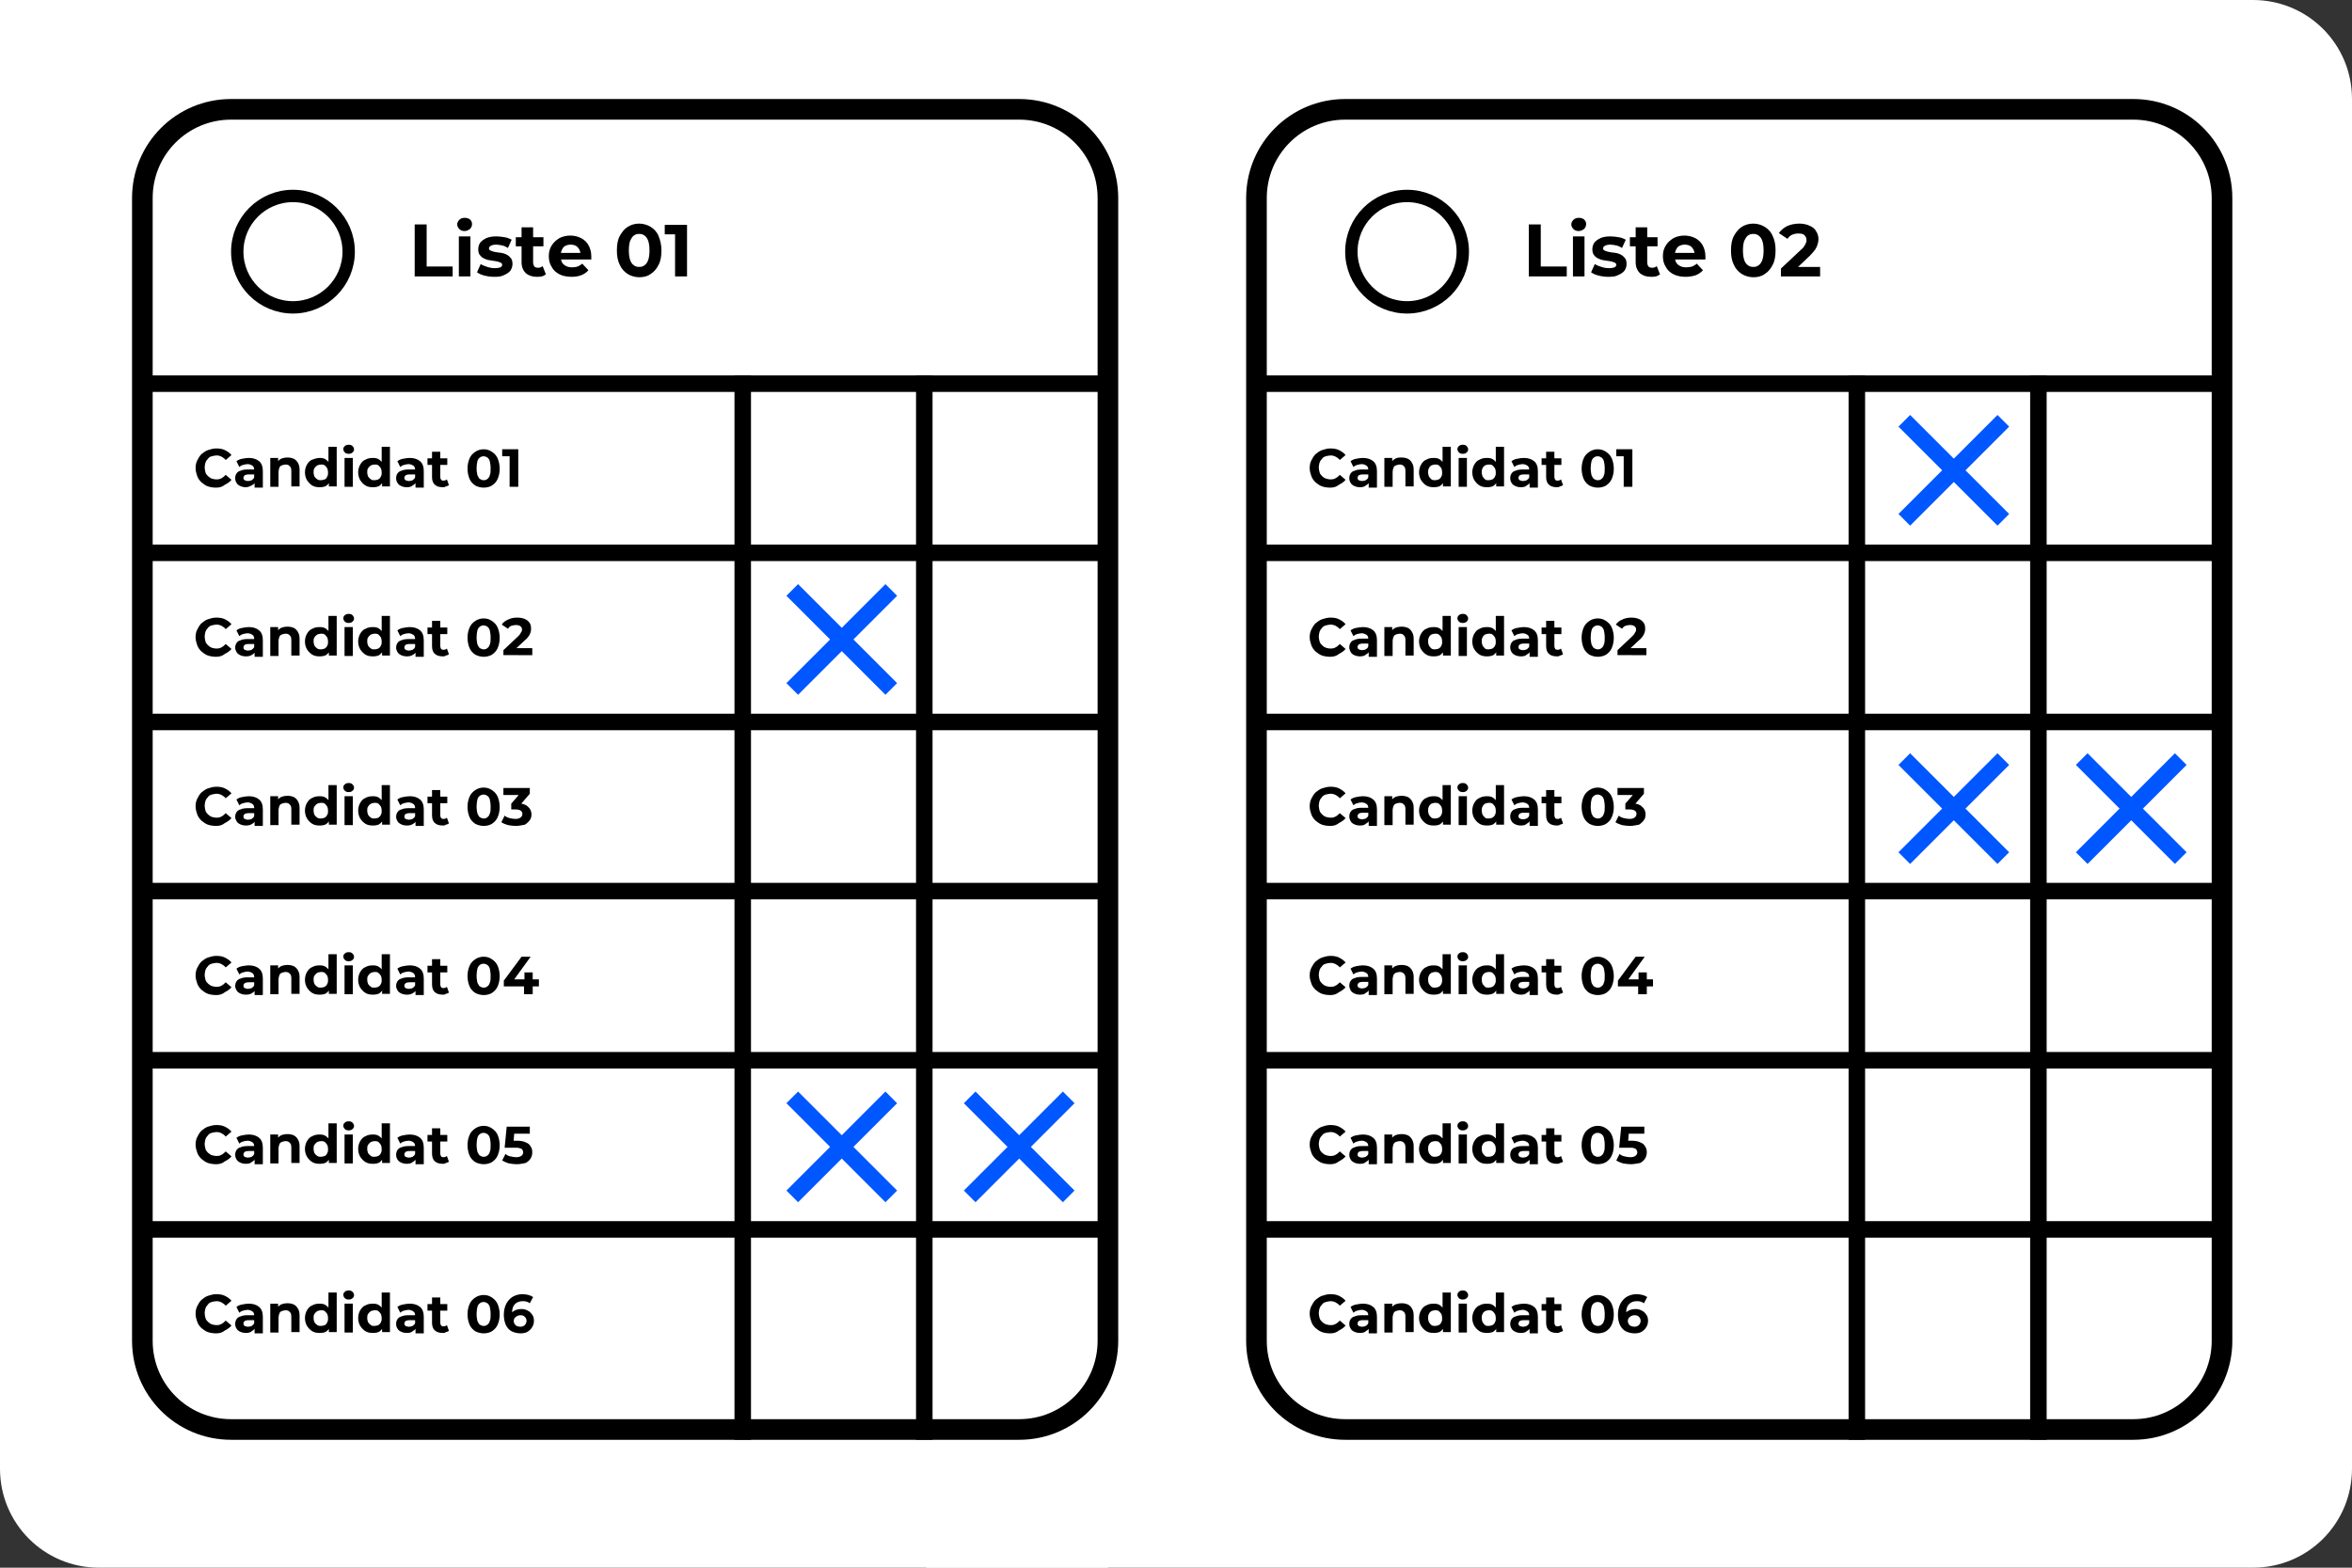 <?xml version="1.0" encoding="utf-8"?>
<!-- Generator: Adobe Illustrator 27.0.0, SVG Export Plug-In . SVG Version: 6.00 Build 0)  -->
<svg version="1.1" id="Calque_1" xmlns="http://www.w3.org/2000/svg" xmlns:xlink="http://www.w3.org/1999/xlink" x="0px" y="0px"
	 viewBox="0 0 570 380" style="enable-background:new 0 0 570 380;" xml:space="preserve">
<rect x="0" y="0" width="570" height="380" fill="#333333" stroke="none"/>
<style type="text/css">
	.st0{fill:#FFFFFF;}
	.st1{fill:none;stroke:#000000;stroke-width:5;}
	.st2{fill:#FFFFFF;stroke:#000000;stroke-width:3;}
	.st3{fill:none;stroke:#000000;stroke-width:4;}
	.st4{fill:none;stroke:#0057FF;stroke-width:4;}
</style>
<path class="st0" d="M0,0h546c13.3,0,24,10.7,24,24v332c0,13.3-10.7,24-24,24H24c-13.3,0-24-10.7-24-24V0z"/>
<rect x="494" y="175" class="st0" width="44" height="40"/>
<rect x="224" y="257" class="st0" width="44" height="40"/>
<rect x="494" y="94" class="st0" width="44" height="40"/>
<rect x="224.5" y="136" class="st0" width="44" height="40"/>
<rect x="224.5" y="340" class="st0" width="44" height="40"/>
<path class="st1" d="M34.5,48c0-11.9,9.6-21.5,21.5-21.5h191c11.9,0,21.5,9.6,21.5,21.5v277c0,11.9-9.6,21.5-21.5,21.5H56
	c-11.9,0-21.5-9.6-21.5-21.5V48z"/>
<path class="st1" d="M304.5,48c0-11.9,9.6-21.5,21.5-21.5h191c11.9,0,21.5,9.6,21.5,21.5v277c0,11.9-9.6,21.5-21.5,21.5H326
	c-11.9,0-21.5-9.6-21.5-21.5V48z"/>
<circle class="st2" cx="71" cy="61" r="13.5"/>
<circle class="st2" cx="341" cy="61" r="13.5"/>
<path d="M100.5,67V54.4h2.9v10.2h6.3V67H100.5z M111.2,67v-9.7h2.8V67H111.2z M112.6,56c-0.5,0-0.9-0.1-1.3-0.5
	c-0.3-0.3-0.5-0.7-0.5-1.1s0.2-0.8,0.5-1.1c0.3-0.3,0.7-0.5,1.3-0.5c0.5,0,0.9,0.1,1.3,0.4c0.3,0.3,0.5,0.6,0.5,1.1
	c0,0.5-0.2,0.9-0.5,1.2C113.5,55.8,113.1,56,112.6,56z M119.8,67.1c-0.8,0-1.6-0.1-2.4-0.3c-0.8-0.2-1.4-0.5-1.8-0.8l0.9-2
	c0.4,0.3,1,0.5,1.6,0.7c0.6,0.2,1.2,0.3,1.8,0.3c0.6,0,1.1-0.1,1.4-0.2c0.3-0.2,0.4-0.4,0.4-0.6c0-0.2-0.1-0.4-0.3-0.5
	c-0.2-0.1-0.5-0.2-0.8-0.3c-0.3-0.1-0.7-0.1-1.2-0.2c-0.4-0.1-0.8-0.1-1.2-0.2c-0.4-0.1-0.8-0.3-1.2-0.5c-0.3-0.2-0.6-0.5-0.8-0.8
	c-0.2-0.3-0.3-0.8-0.3-1.3c0-0.6,0.2-1.2,0.5-1.6c0.4-0.5,0.9-0.8,1.5-1.1c0.7-0.3,1.5-0.4,2.4-0.4c0.7,0,1.3,0.1,2,0.2
	c0.7,0.1,1.3,0.4,1.7,0.6l-0.9,2c-0.5-0.3-0.9-0.5-1.4-0.6c-0.5-0.1-0.9-0.2-1.4-0.2c-0.6,0-1.1,0.1-1.4,0.3s-0.4,0.4-0.4,0.6
	c0,0.2,0.1,0.4,0.3,0.5c0.2,0.1,0.5,0.2,0.8,0.3c0.3,0.1,0.7,0.1,1.1,0.2c0.4,0,0.8,0.1,1.3,0.2c0.4,0.1,0.8,0.3,1.1,0.5
	c0.3,0.2,0.6,0.5,0.8,0.8c0.2,0.3,0.3,0.8,0.3,1.3c0,0.6-0.2,1.1-0.5,1.6c-0.4,0.5-0.9,0.8-1.6,1.1C121.6,67,120.8,67.1,119.8,67.1z
	 M130.1,67.1c-1.1,0-2-0.3-2.7-0.9c-0.6-0.6-1-1.5-1-2.6v-8.5h2.8v8.5c0,0.4,0.1,0.7,0.3,1c0.2,0.2,0.5,0.3,0.9,0.3
	c0.4,0,0.8-0.1,1.1-0.4l0.8,2c-0.3,0.2-0.6,0.4-1,0.5C130.9,67.1,130.5,67.1,130.1,67.1z M125,59.7v-2.2h6.7v2.2H125z M138.5,67.1
	c-1.1,0-2.1-0.2-2.9-0.6c-0.8-0.4-1.5-1-1.9-1.8c-0.5-0.8-0.7-1.6-0.7-2.6c0-1,0.2-1.8,0.7-2.6c0.5-0.8,1.1-1.3,1.9-1.8
	c0.8-0.4,1.7-0.6,2.6-0.6c0.9,0,1.8,0.2,2.6,0.6c0.8,0.4,1.4,1,1.8,1.7c0.4,0.7,0.7,1.6,0.7,2.7c0,0.1,0,0.2,0,0.4
	c0,0.1,0,0.3,0,0.4h-7.9v-1.6h6.4l-1.1,0.5c0-0.5-0.1-0.9-0.3-1.3c-0.2-0.4-0.5-0.7-0.8-0.9c-0.4-0.2-0.8-0.3-1.3-0.3
	s-0.9,0.1-1.3,0.3c-0.4,0.2-0.6,0.5-0.8,0.9c-0.2,0.4-0.3,0.8-0.3,1.3v0.4c0,0.5,0.1,1,0.3,1.4c0.2,0.4,0.6,0.7,1,0.9
	c0.4,0.2,0.9,0.3,1.5,0.3c0.5,0,1-0.1,1.3-0.2c0.4-0.2,0.8-0.4,1.1-0.7l1.5,1.6c-0.4,0.5-1,0.9-1.7,1.2
	C140.1,67,139.3,67.1,138.5,67.1z M154.9,67.2c-1,0-2-0.3-2.8-0.8c-0.8-0.5-1.5-1.3-1.9-2.2c-0.5-1-0.7-2.1-0.7-3.5s0.2-2.6,0.7-3.5
	s1.1-1.7,1.9-2.2c0.8-0.5,1.7-0.8,2.8-0.8c1,0,2,0.3,2.8,0.8c0.8,0.5,1.5,1.2,1.9,2.2s0.7,2.1,0.7,3.5s-0.2,2.6-0.7,3.5
	c-0.5,1-1.1,1.7-1.9,2.2C156.9,67,156,67.2,154.9,67.2z M154.9,64.7c0.5,0,0.9-0.1,1.3-0.4c0.4-0.3,0.7-0.7,0.9-1.3
	c0.2-0.6,0.3-1.4,0.3-2.3c0-0.9-0.1-1.7-0.3-2.3c-0.2-0.6-0.5-1-0.9-1.3c-0.4-0.3-0.8-0.4-1.3-0.4c-0.5,0-0.9,0.1-1.3,0.4
	c-0.4,0.3-0.6,0.7-0.9,1.3c-0.2,0.6-0.3,1.4-0.3,2.3c0,0.9,0.1,1.7,0.3,2.3c0.2,0.6,0.5,1,0.9,1.3C154,64.6,154.4,64.7,154.9,64.7z
	 M163.6,67V55.5l1.3,1.3h-3.8v-2.3h5.4V67H163.6z"/>
<path d="M370.5,67V54.4h2.9v10.2h6.3V67H370.5z M381.2,67v-9.7h2.8V67H381.2z M382.6,56c-0.5,0-0.9-0.1-1.3-0.5
	c-0.3-0.3-0.5-0.7-0.5-1.1s0.2-0.8,0.5-1.1s0.7-0.5,1.3-0.5c0.5,0,0.9,0.1,1.3,0.4c0.3,0.3,0.5,0.6,0.5,1.1c0,0.5-0.2,0.9-0.5,1.2
	C383.5,55.8,383.1,56,382.6,56z M389.8,67.1c-0.8,0-1.6-0.1-2.4-0.3c-0.8-0.2-1.4-0.5-1.8-0.8l0.9-2c0.4,0.3,1,0.5,1.6,0.7
	c0.6,0.2,1.2,0.3,1.8,0.3c0.6,0,1.1-0.1,1.4-0.2c0.3-0.2,0.4-0.4,0.4-0.6c0-0.2-0.1-0.4-0.3-0.5c-0.2-0.1-0.5-0.2-0.8-0.3
	c-0.3-0.1-0.7-0.1-1.2-0.2c-0.4-0.1-0.8-0.1-1.2-0.2c-0.4-0.1-0.8-0.3-1.2-0.5c-0.3-0.2-0.6-0.5-0.8-0.8c-0.2-0.3-0.3-0.8-0.3-1.3
	c0-0.6,0.2-1.2,0.5-1.6c0.4-0.5,0.9-0.8,1.5-1.1c0.7-0.3,1.5-0.4,2.4-0.4c0.7,0,1.3,0.1,2,0.2c0.7,0.1,1.3,0.4,1.7,0.6l-0.9,2
	c-0.5-0.3-0.9-0.5-1.4-0.6c-0.5-0.1-0.9-0.2-1.4-0.2c-0.6,0-1.1,0.1-1.4,0.3c-0.3,0.2-0.4,0.4-0.4,0.6c0,0.2,0.1,0.4,0.3,0.5
	c0.2,0.1,0.5,0.2,0.8,0.3c0.3,0.1,0.7,0.1,1.1,0.2c0.4,0,0.8,0.1,1.3,0.2c0.4,0.1,0.8,0.3,1.1,0.5c0.3,0.2,0.6,0.5,0.8,0.8
	c0.2,0.3,0.3,0.8,0.3,1.3c0,0.6-0.2,1.1-0.5,1.6c-0.4,0.5-0.9,0.8-1.6,1.1C391.6,67,390.8,67.1,389.8,67.1z M400.1,67.1
	c-1.1,0-2-0.3-2.7-0.9c-0.6-0.6-1-1.5-1-2.6v-8.5h2.8v8.5c0,0.4,0.1,0.7,0.3,1c0.2,0.2,0.5,0.3,0.9,0.3c0.4,0,0.8-0.1,1.1-0.4l0.8,2
	c-0.3,0.2-0.6,0.4-1,0.5C400.9,67.1,400.5,67.1,400.1,67.1z M395,59.7v-2.2h6.7v2.2H395z M408.5,67.1c-1.1,0-2.1-0.2-2.9-0.6
	c-0.8-0.4-1.5-1-1.9-1.8c-0.5-0.8-0.7-1.6-0.7-2.6c0-1,0.2-1.8,0.7-2.6c0.5-0.8,1.1-1.3,1.9-1.8c0.8-0.4,1.7-0.6,2.6-0.6
	c0.9,0,1.8,0.2,2.6,0.6c0.8,0.4,1.4,1,1.8,1.7c0.4,0.7,0.7,1.6,0.7,2.7c0,0.1,0,0.2,0,0.4c0,0.1,0,0.3,0,0.4h-7.9v-1.6h6.4l-1.1,0.5
	c0-0.5-0.1-0.9-0.3-1.3c-0.2-0.4-0.5-0.7-0.8-0.9c-0.4-0.2-0.8-0.3-1.3-0.3c-0.5,0-0.9,0.1-1.3,0.3c-0.4,0.2-0.6,0.5-0.8,0.9
	c-0.2,0.4-0.3,0.8-0.3,1.3v0.4c0,0.5,0.1,1,0.3,1.4c0.2,0.4,0.6,0.7,1,0.9c0.4,0.2,0.9,0.3,1.5,0.3c0.5,0,1-0.1,1.4-0.2
	c0.4-0.2,0.8-0.4,1.1-0.7l1.5,1.6c-0.4,0.5-1,0.9-1.7,1.2C410.1,67,409.3,67.1,408.5,67.1z M424.9,67.2c-1,0-2-0.3-2.8-0.8
	c-0.8-0.5-1.5-1.3-1.9-2.2c-0.5-1-0.7-2.1-0.7-3.5s0.2-2.6,0.7-3.5s1.1-1.7,1.9-2.2c0.8-0.5,1.7-0.8,2.8-0.8c1,0,2,0.3,2.8,0.8
	c0.8,0.5,1.5,1.2,1.9,2.2c0.5,1,0.7,2.1,0.7,3.5s-0.2,2.6-0.7,3.5c-0.5,1-1.1,1.7-1.9,2.2C426.9,67,426,67.2,424.9,67.2z
	 M424.9,64.7c0.5,0,0.9-0.1,1.3-0.4c0.4-0.3,0.7-0.7,0.9-1.3c0.2-0.6,0.3-1.4,0.3-2.3c0-0.9-0.1-1.7-0.3-2.3c-0.2-0.6-0.5-1-0.9-1.3
	c-0.4-0.3-0.8-0.4-1.3-0.4c-0.5,0-0.9,0.1-1.3,0.4c-0.4,0.3-0.6,0.7-0.9,1.3c-0.2,0.6-0.3,1.4-0.3,2.3c0,0.9,0.1,1.7,0.3,2.3
	c0.2,0.6,0.5,1,0.9,1.3C424,64.6,424.4,64.7,424.9,64.7z M431.6,67v-1.9l4.9-4.6c0.4-0.3,0.7-0.7,0.8-0.9s0.3-0.5,0.4-0.8
	c0.1-0.2,0.1-0.4,0.1-0.6c0-0.5-0.2-0.9-0.5-1.2c-0.3-0.3-0.8-0.4-1.5-0.4c-0.5,0-1,0.1-1.5,0.3c-0.4,0.2-0.8,0.5-1.1,1l-2.1-1.4
	c0.5-0.7,1.2-1.3,2-1.7c0.9-0.4,1.9-0.6,3-0.6c0.9,0,1.8,0.2,2.4,0.5c0.7,0.3,1.3,0.7,1.6,1.3c0.4,0.6,0.6,1.2,0.6,2
	c0,0.4-0.1,0.8-0.2,1.2c-0.1,0.4-0.3,0.8-0.6,1.3c-0.3,0.4-0.7,0.9-1.3,1.5l-4,3.8l-0.6-1.1h7.1V67H431.6z"/>
<path d="M52.4,118.2c-0.7,0-1.4-0.1-2-0.3c-0.6-0.2-1.1-0.6-1.6-1c-0.4-0.4-0.8-0.9-1-1.5c-0.2-0.6-0.4-1.2-0.4-1.9
	c0-0.7,0.1-1.3,0.4-1.9c0.3-0.6,0.6-1.1,1-1.5c0.5-0.4,1-0.8,1.6-1c0.6-0.2,1.3-0.4,2-0.4c0.8,0,1.5,0.1,2.1,0.4
	c0.6,0.3,1.2,0.7,1.6,1.2l-1.4,1.2c-0.3-0.4-0.7-0.6-1-0.8c-0.4-0.2-0.8-0.3-1.2-0.3c-0.4,0-0.8,0.1-1.2,0.2s-0.7,0.3-0.9,0.6
	c-0.3,0.3-0.5,0.6-0.6,0.9c-0.1,0.4-0.2,0.8-0.2,1.2c0,0.4,0.1,0.8,0.2,1.2c0.1,0.4,0.4,0.7,0.6,0.9s0.6,0.5,0.9,0.6
	s0.7,0.2,1.2,0.2c0.5,0,0.9-0.1,1.2-0.3c0.4-0.2,0.7-0.5,1-0.8l1.4,1.2c-0.4,0.5-1,0.9-1.6,1.2C53.9,118,53.2,118.2,52.4,118.2z
	 M61.7,118v-1.4l-0.1-0.3v-2.4c0-0.4-0.1-0.8-0.4-1c-0.3-0.2-0.7-0.4-1.2-0.4c-0.4,0-0.7,0.1-1.1,0.2c-0.4,0.1-0.7,0.3-0.9,0.5
	l-0.7-1.4c0.4-0.3,0.8-0.5,1.4-0.6c0.5-0.1,1.1-0.2,1.6-0.2c1.1,0,1.9,0.3,2.5,0.8c0.6,0.5,0.9,1.3,0.9,2.4v4H61.7z M59.6,118.1
	c-0.5,0-1-0.1-1.4-0.3c-0.4-0.2-0.7-0.4-0.9-0.8c-0.2-0.3-0.3-0.7-0.3-1.1c0-0.4,0.1-0.8,0.3-1.1c0.2-0.3,0.5-0.6,1-0.7
	c0.4-0.2,1-0.3,1.7-0.3h1.9v1.2h-1.6c-0.5,0-0.8,0.1-1,0.2c-0.2,0.2-0.3,0.4-0.3,0.6c0,0.3,0.1,0.5,0.3,0.6c0.2,0.1,0.5,0.2,0.8,0.2
	c0.3,0,0.6-0.1,0.9-0.2c0.3-0.2,0.5-0.4,0.6-0.7l0.3,0.9c-0.1,0.5-0.4,0.8-0.8,1S60.2,118.1,59.6,118.1z M69.7,110.9
	c0.6,0,1,0.1,1.5,0.3c0.4,0.2,0.8,0.6,1,1c0.3,0.5,0.4,1,0.4,1.7v4h-2v-3.7c0-0.6-0.1-1-0.4-1.2c-0.2-0.3-0.6-0.4-1-0.4
	c-0.3,0-0.6,0.1-0.9,0.2c-0.3,0.1-0.5,0.3-0.6,0.6c-0.1,0.3-0.2,0.6-0.2,1.1v3.5h-2v-7h1.9v1.9l-0.4-0.6c0.3-0.5,0.6-0.8,1.1-1.1
	C68.6,111,69.1,110.9,69.7,110.9z M77.5,118.1c-0.7,0-1.3-0.1-1.8-0.4c-0.5-0.3-0.9-0.7-1.3-1.3c-0.3-0.5-0.5-1.2-0.5-1.9
	c0-0.7,0.2-1.4,0.5-1.9c0.3-0.5,0.7-1,1.3-1.2s1.1-0.4,1.8-0.4c0.6,0,1.1,0.1,1.5,0.4s0.8,0.7,1,1.2s0.4,1.2,0.4,2
	c0,0.8-0.1,1.5-0.4,2c-0.2,0.5-0.6,0.9-1,1.2C78.6,118,78.1,118.1,77.5,118.1z M77.8,116.4c0.3,0,0.6-0.1,0.9-0.2s0.5-0.4,0.6-0.7
	c0.2-0.3,0.2-0.6,0.2-1c0-0.4-0.1-0.8-0.2-1c-0.2-0.3-0.4-0.5-0.6-0.7c-0.3-0.2-0.6-0.2-0.9-0.2c-0.3,0-0.6,0.1-0.9,0.2
	c-0.3,0.2-0.5,0.4-0.7,0.7c-0.2,0.3-0.2,0.6-0.2,1c0,0.4,0.1,0.7,0.2,1c0.2,0.3,0.4,0.5,0.7,0.7S77.5,116.4,77.8,116.4z M79.7,118
	v-1.4l0-2.1l-0.1-2.1v-4.1h2v9.6H79.7z M83.5,118v-7h2v7H83.5z M84.5,110c-0.4,0-0.7-0.1-0.9-0.3c-0.2-0.2-0.4-0.5-0.4-0.8
	s0.1-0.6,0.4-0.8c0.2-0.2,0.5-0.3,0.9-0.3c0.4,0,0.7,0.1,0.9,0.3c0.2,0.2,0.4,0.5,0.4,0.8c0,0.3-0.1,0.6-0.4,0.8
	C85.2,109.9,84.9,110,84.5,110z M90.4,118.1c-0.7,0-1.3-0.1-1.8-0.4c-0.5-0.3-0.9-0.7-1.3-1.3c-0.3-0.5-0.5-1.2-0.5-1.9
	c0-0.7,0.2-1.4,0.5-1.9c0.3-0.5,0.7-1,1.3-1.2c0.5-0.3,1.1-0.4,1.8-0.4c0.6,0,1.1,0.1,1.5,0.4c0.4,0.3,0.8,0.7,1,1.2
	c0.2,0.5,0.4,1.2,0.4,2c0,0.8-0.1,1.5-0.4,2c-0.2,0.5-0.6,0.9-1,1.2C91.5,118,91,118.1,90.4,118.1z M90.8,116.4
	c0.3,0,0.6-0.1,0.9-0.2c0.3-0.2,0.5-0.4,0.6-0.7c0.2-0.3,0.2-0.6,0.2-1c0-0.4-0.1-0.8-0.2-1c-0.2-0.3-0.4-0.5-0.6-0.7
	c-0.3-0.2-0.6-0.2-0.9-0.2c-0.3,0-0.6,0.1-0.9,0.2c-0.3,0.2-0.5,0.4-0.7,0.7c-0.2,0.3-0.2,0.6-0.2,1c0,0.4,0.1,0.7,0.2,1
	c0.2,0.3,0.4,0.5,0.7,0.7C90.1,116.4,90.4,116.4,90.8,116.4z M92.6,118v-1.4l0-2.1l-0.1-2.1v-4.1h2v9.6H92.6z M100.7,118v-1.4
	l-0.1-0.3v-2.4c0-0.4-0.1-0.8-0.4-1c-0.3-0.2-0.7-0.4-1.2-0.4c-0.4,0-0.7,0.1-1.1,0.2c-0.4,0.1-0.7,0.3-0.9,0.5l-0.7-1.4
	c0.4-0.3,0.8-0.5,1.4-0.6c0.5-0.1,1.1-0.2,1.6-0.2c1.1,0,1.9,0.3,2.5,0.8c0.6,0.5,0.9,1.3,0.9,2.4v4H100.7z M98.6,118.1
	c-0.5,0-1-0.1-1.4-0.3c-0.4-0.2-0.7-0.4-0.9-0.8c-0.2-0.3-0.3-0.7-0.3-1.1c0-0.4,0.1-0.8,0.3-1.1c0.2-0.3,0.5-0.6,1-0.7
	c0.4-0.2,1-0.3,1.7-0.3h1.9v1.2h-1.6c-0.5,0-0.8,0.1-1,0.2c-0.2,0.2-0.3,0.4-0.3,0.6c0,0.3,0.1,0.5,0.3,0.6c0.2,0.1,0.5,0.2,0.8,0.2
	c0.3,0,0.6-0.1,0.9-0.2c0.3-0.2,0.5-0.4,0.6-0.7l0.3,0.9c-0.1,0.5-0.4,0.8-0.8,1C99.7,118,99.2,118.1,98.6,118.1z M107.3,118.1
	c-0.8,0-1.5-0.2-1.9-0.6c-0.5-0.4-0.7-1.1-0.7-1.9v-6.1h2v6.1c0,0.3,0.1,0.5,0.2,0.7c0.2,0.2,0.4,0.2,0.6,0.2c0.3,0,0.6-0.1,0.8-0.3
	l0.5,1.4c-0.2,0.1-0.5,0.3-0.8,0.3C107.9,118.1,107.6,118.1,107.3,118.1z M103.6,112.7v-1.6h4.8v1.6H103.6z M117.2,118.2
	c-0.7,0-1.4-0.2-2-0.5c-0.6-0.4-1.1-0.9-1.4-1.6c-0.3-0.7-0.5-1.6-0.5-2.5c0-1,0.2-1.8,0.5-2.5c0.3-0.7,0.8-1.2,1.4-1.6
	c0.6-0.4,1.3-0.6,2-0.6c0.8,0,1.4,0.2,2,0.6c0.6,0.4,1.1,0.9,1.4,1.6c0.3,0.7,0.5,1.6,0.5,2.5c0,1-0.2,1.8-0.5,2.5
	c-0.3,0.7-0.8,1.2-1.4,1.6C118.7,118,118,118.2,117.2,118.2z M117.2,116.4c0.4,0,0.7-0.1,0.9-0.3c0.3-0.2,0.5-0.5,0.6-0.9
	c0.2-0.4,0.2-1,0.2-1.7c0-0.7-0.1-1.2-0.2-1.7c-0.1-0.4-0.4-0.8-0.6-0.9c-0.3-0.2-0.6-0.3-0.9-0.3c-0.3,0-0.7,0.1-0.9,0.3
	c-0.3,0.2-0.5,0.5-0.6,0.9c-0.1,0.4-0.2,1-0.2,1.7c0,0.7,0.1,1.2,0.2,1.7c0.2,0.4,0.4,0.8,0.6,0.9
	C116.6,116.3,116.9,116.4,117.2,116.4z M123.5,118v-8.3l0.9,0.9h-2.7v-1.7h3.9v9.1H123.5z"/>
<path d="M322.4,118.2c-0.7,0-1.4-0.1-2-0.3c-0.6-0.2-1.1-0.6-1.6-1c-0.4-0.4-0.8-0.9-1-1.5c-0.2-0.6-0.4-1.2-0.4-1.9
	c0-0.7,0.1-1.3,0.4-1.9c0.3-0.6,0.6-1.1,1-1.5c0.5-0.4,1-0.8,1.6-1c0.6-0.2,1.3-0.4,2-0.4c0.8,0,1.5,0.1,2.1,0.4
	c0.6,0.3,1.2,0.7,1.6,1.2l-1.4,1.2c-0.3-0.4-0.7-0.6-1-0.8c-0.4-0.2-0.8-0.3-1.2-0.3c-0.4,0-0.8,0.1-1.2,0.2
	c-0.4,0.1-0.7,0.3-0.9,0.6c-0.3,0.3-0.5,0.6-0.6,0.9c-0.1,0.4-0.2,0.8-0.2,1.2c0,0.4,0.1,0.8,0.2,1.2c0.1,0.4,0.4,0.7,0.6,0.9
	c0.3,0.3,0.6,0.5,0.9,0.6c0.4,0.1,0.7,0.2,1.2,0.2c0.5,0,0.9-0.1,1.2-0.3c0.4-0.2,0.7-0.5,1-0.8l1.4,1.2c-0.4,0.5-1,0.9-1.6,1.2
	C323.9,118,323.2,118.2,322.4,118.2z M331.7,118v-1.4l-0.1-0.3v-2.4c0-0.4-0.1-0.8-0.4-1c-0.3-0.2-0.7-0.4-1.2-0.4
	c-0.4,0-0.7,0.1-1.1,0.2c-0.4,0.1-0.7,0.3-0.9,0.5l-0.7-1.4c0.4-0.3,0.8-0.5,1.4-0.6c0.5-0.1,1.1-0.2,1.6-0.2c1.1,0,1.9,0.3,2.5,0.8
	c0.6,0.5,0.9,1.3,0.9,2.4v4H331.7z M329.6,118.1c-0.5,0-1-0.1-1.4-0.3c-0.4-0.2-0.7-0.4-0.9-0.8c-0.2-0.3-0.3-0.7-0.3-1.1
	c0-0.4,0.1-0.8,0.3-1.1c0.2-0.3,0.5-0.6,1-0.7c0.4-0.2,1-0.3,1.7-0.3h1.9v1.2h-1.6c-0.5,0-0.8,0.1-1,0.2c-0.2,0.2-0.3,0.4-0.3,0.6
	c0,0.3,0.1,0.5,0.3,0.6c0.2,0.1,0.5,0.2,0.8,0.2c0.3,0,0.6-0.1,0.9-0.2c0.3-0.2,0.5-0.4,0.6-0.7l0.3,0.9c-0.1,0.5-0.4,0.8-0.8,1
	C330.7,118,330.2,118.1,329.6,118.1z M339.7,110.9c0.6,0,1,0.1,1.5,0.3c0.4,0.2,0.8,0.6,1,1c0.3,0.5,0.4,1,0.4,1.7v4h-2v-3.7
	c0-0.6-0.1-1-0.4-1.2c-0.2-0.3-0.6-0.4-1-0.4c-0.3,0-0.6,0.1-0.9,0.2c-0.3,0.1-0.5,0.3-0.6,0.6c-0.1,0.3-0.2,0.6-0.2,1.1v3.5h-2v-7
	h1.9v1.9l-0.4-0.6c0.3-0.5,0.6-0.8,1.1-1.1S339.1,110.9,339.7,110.9z M347.5,118.1c-0.7,0-1.3-0.1-1.8-0.4c-0.5-0.3-0.9-0.7-1.3-1.3
	c-0.3-0.5-0.5-1.2-0.5-1.9c0-0.7,0.2-1.4,0.5-1.9c0.3-0.5,0.7-1,1.3-1.2c0.5-0.3,1.1-0.4,1.8-0.4c0.6,0,1.1,0.1,1.5,0.4
	c0.4,0.3,0.8,0.7,1,1.2c0.2,0.5,0.4,1.2,0.4,2c0,0.8-0.1,1.5-0.4,2c-0.2,0.5-0.6,0.9-1,1.2C348.6,118,348.1,118.1,347.5,118.1z
	 M347.8,116.4c0.3,0,0.6-0.1,0.9-0.2c0.3-0.2,0.5-0.4,0.6-0.7c0.2-0.3,0.2-0.6,0.2-1c0-0.4-0.1-0.8-0.2-1c-0.2-0.3-0.4-0.5-0.6-0.7
	c-0.3-0.2-0.6-0.2-0.9-0.2c-0.3,0-0.6,0.1-0.9,0.2c-0.3,0.2-0.5,0.4-0.6,0.7c-0.2,0.3-0.2,0.6-0.2,1c0,0.4,0.1,0.7,0.2,1
	c0.2,0.3,0.4,0.5,0.6,0.7C347.2,116.4,347.5,116.4,347.8,116.4z M349.7,118v-1.4l0-2.1l-0.1-2.1v-4.1h2v9.6H349.7z M353.5,118v-7h2
	v7H353.5z M354.5,110c-0.4,0-0.7-0.1-0.9-0.3c-0.2-0.2-0.4-0.5-0.4-0.8s0.1-0.6,0.4-0.8c0.2-0.2,0.5-0.3,0.9-0.3
	c0.4,0,0.7,0.1,0.9,0.3c0.2,0.2,0.4,0.5,0.4,0.8c0,0.3-0.1,0.6-0.4,0.8C355.2,109.9,354.9,110,354.5,110z M360.4,118.1
	c-0.7,0-1.3-0.1-1.8-0.4c-0.5-0.3-0.9-0.7-1.3-1.3c-0.3-0.5-0.5-1.2-0.5-1.9c0-0.7,0.2-1.4,0.5-1.9c0.3-0.5,0.7-1,1.3-1.2
	c0.5-0.3,1.1-0.4,1.8-0.4c0.6,0,1.1,0.1,1.5,0.4c0.4,0.3,0.8,0.7,1,1.2c0.2,0.5,0.4,1.2,0.4,2c0,0.8-0.1,1.5-0.4,2
	c-0.2,0.5-0.6,0.9-1,1.2C361.5,118,361,118.1,360.4,118.1z M360.8,116.4c0.3,0,0.6-0.1,0.9-0.2c0.3-0.2,0.5-0.4,0.6-0.7
	c0.2-0.3,0.2-0.6,0.2-1c0-0.4-0.1-0.8-0.2-1c-0.2-0.3-0.4-0.5-0.6-0.7c-0.3-0.2-0.6-0.2-0.9-0.2c-0.3,0-0.6,0.1-0.9,0.2
	c-0.3,0.2-0.5,0.4-0.6,0.7c-0.2,0.3-0.2,0.6-0.2,1c0,0.4,0.1,0.7,0.2,1c0.2,0.3,0.4,0.5,0.6,0.7
	C360.1,116.4,360.4,116.4,360.8,116.4z M362.6,118v-1.4l0-2.1l-0.1-2.1v-4.1h2v9.6H362.6z M370.7,118v-1.4l-0.1-0.3v-2.4
	c0-0.4-0.1-0.8-0.4-1c-0.3-0.2-0.7-0.4-1.2-0.4c-0.4,0-0.7,0.1-1.1,0.2c-0.4,0.1-0.7,0.3-0.9,0.5l-0.7-1.4c0.4-0.3,0.8-0.5,1.4-0.6
	c0.5-0.1,1.1-0.2,1.6-0.2c1.1,0,1.9,0.3,2.5,0.8c0.6,0.5,0.9,1.3,0.9,2.4v4H370.7z M368.6,118.1c-0.5,0-1-0.1-1.4-0.3
	c-0.4-0.2-0.7-0.4-0.9-0.8c-0.2-0.3-0.3-0.7-0.3-1.1c0-0.4,0.1-0.8,0.3-1.1c0.2-0.3,0.5-0.6,1-0.7c0.4-0.2,1-0.3,1.7-0.3h1.9v1.2
	h-1.6c-0.5,0-0.8,0.1-1,0.2c-0.2,0.2-0.3,0.4-0.3,0.6c0,0.3,0.1,0.5,0.3,0.6c0.2,0.1,0.5,0.2,0.8,0.2c0.3,0,0.6-0.1,0.9-0.2
	c0.3-0.2,0.5-0.4,0.6-0.7l0.3,0.9c-0.1,0.5-0.4,0.8-0.8,1C369.7,118,369.2,118.1,368.6,118.1z M377.3,118.1c-0.8,0-1.5-0.2-1.9-0.6
	c-0.5-0.4-0.7-1.1-0.7-1.9v-6.1h2v6.1c0,0.3,0.1,0.5,0.2,0.7c0.2,0.2,0.4,0.2,0.6,0.2c0.3,0,0.6-0.1,0.8-0.3l0.5,1.4
	c-0.2,0.1-0.5,0.3-0.8,0.3C377.9,118.1,377.6,118.1,377.3,118.1z M373.6,112.7v-1.6h4.8v1.6H373.6z M387.2,118.2
	c-0.7,0-1.4-0.2-2-0.5c-0.6-0.4-1.1-0.9-1.4-1.6c-0.3-0.7-0.5-1.6-0.5-2.5c0-1,0.2-1.8,0.5-2.5c0.3-0.7,0.8-1.2,1.4-1.6
	c0.6-0.4,1.3-0.6,2-0.6c0.8,0,1.4,0.2,2,0.6c0.6,0.4,1.1,0.9,1.4,1.6c0.3,0.7,0.5,1.6,0.5,2.5c0,1-0.2,1.8-0.5,2.5
	c-0.3,0.7-0.8,1.2-1.4,1.6C388.7,118,388,118.2,387.2,118.2z M387.2,116.4c0.4,0,0.7-0.1,0.9-0.3c0.3-0.2,0.5-0.5,0.6-0.9
	c0.2-0.4,0.2-1,0.2-1.7c0-0.7-0.1-1.2-0.2-1.7c-0.1-0.4-0.4-0.8-0.6-0.9c-0.3-0.2-0.6-0.3-0.9-0.3c-0.3,0-0.7,0.1-0.9,0.3
	c-0.3,0.2-0.5,0.5-0.6,0.9c-0.1,0.4-0.2,1-0.2,1.7c0,0.7,0.1,1.2,0.2,1.7c0.2,0.4,0.4,0.8,0.6,0.9
	C386.6,116.3,386.9,116.4,387.2,116.4z M393.5,118v-8.3l0.9,0.9h-2.7v-1.7h3.9v9.1H393.5z"/>
<path d="M52.4,159.2c-0.7,0-1.4-0.1-2-0.3c-0.6-0.2-1.1-0.6-1.6-1c-0.4-0.4-0.8-0.9-1-1.5c-0.2-0.6-0.4-1.2-0.4-1.9s0.1-1.3,0.4-1.9
	c0.3-0.6,0.6-1.1,1-1.5c0.5-0.4,1-0.8,1.6-1c0.6-0.2,1.3-0.4,2-0.4c0.8,0,1.5,0.1,2.1,0.4c0.6,0.3,1.2,0.7,1.6,1.2l-1.4,1.2
	c-0.3-0.4-0.7-0.6-1-0.8c-0.4-0.2-0.8-0.3-1.2-0.3c-0.4,0-0.8,0.1-1.2,0.2c-0.4,0.1-0.7,0.3-0.9,0.6c-0.3,0.3-0.5,0.6-0.6,0.9
	c-0.1,0.4-0.2,0.8-0.2,1.2s0.1,0.8,0.2,1.2c0.1,0.4,0.4,0.7,0.6,0.9s0.6,0.5,0.9,0.6c0.4,0.1,0.7,0.2,1.2,0.2c0.5,0,0.9-0.1,1.2-0.3
	c0.4-0.2,0.7-0.5,1-0.8l1.4,1.2c-0.4,0.5-1,0.9-1.6,1.2C53.9,159,53.2,159.2,52.4,159.2z M61.7,159v-1.4l-0.1-0.3v-2.4
	c0-0.4-0.1-0.8-0.4-1c-0.3-0.2-0.7-0.4-1.2-0.4c-0.4,0-0.7,0.1-1.1,0.2c-0.4,0.1-0.7,0.3-0.9,0.5l-0.7-1.4c0.4-0.3,0.8-0.5,1.4-0.6
	s1.1-0.2,1.6-0.2c1.1,0,1.9,0.3,2.5,0.8c0.6,0.5,0.9,1.3,0.9,2.4v4H61.7z M59.6,159.1c-0.5,0-1-0.1-1.4-0.3
	c-0.4-0.2-0.7-0.4-0.9-0.8S57,157.4,57,157c0-0.4,0.1-0.8,0.3-1.1c0.2-0.3,0.5-0.6,1-0.7c0.4-0.2,1-0.3,1.7-0.3h1.9v1.2h-1.6
	c-0.5,0-0.8,0.1-1,0.2c-0.2,0.2-0.3,0.4-0.3,0.6c0,0.3,0.1,0.5,0.3,0.6c0.2,0.1,0.5,0.2,0.8,0.2c0.3,0,0.6-0.1,0.9-0.2
	c0.3-0.2,0.5-0.4,0.6-0.7l0.3,0.9c-0.1,0.5-0.4,0.8-0.8,1C60.7,159,60.2,159.1,59.6,159.1z M69.7,151.9c0.6,0,1,0.1,1.5,0.3
	c0.4,0.2,0.8,0.6,1,1c0.3,0.5,0.4,1,0.4,1.7v4h-2v-3.7c0-0.6-0.1-1-0.4-1.2c-0.2-0.3-0.6-0.4-1-0.4c-0.3,0-0.6,0.1-0.9,0.2
	c-0.3,0.1-0.5,0.3-0.6,0.6c-0.1,0.3-0.2,0.6-0.2,1.1v3.5h-2v-7h1.9v1.9l-0.4-0.6c0.3-0.5,0.6-0.8,1.1-1.1
	C68.6,152,69.1,151.9,69.7,151.9z M77.5,159.1c-0.7,0-1.3-0.1-1.8-0.4c-0.5-0.3-0.9-0.7-1.3-1.3c-0.3-0.5-0.5-1.2-0.5-1.9
	c0-0.7,0.2-1.4,0.5-1.9c0.3-0.5,0.7-1,1.3-1.2c0.5-0.3,1.1-0.4,1.8-0.4c0.6,0,1.1,0.1,1.5,0.4c0.4,0.3,0.8,0.7,1,1.2
	c0.2,0.5,0.4,1.2,0.4,2c0,0.8-0.1,1.5-0.4,2c-0.2,0.5-0.6,0.9-1,1.2C78.6,159,78.1,159.1,77.5,159.1z M77.8,157.4
	c0.3,0,0.6-0.1,0.9-0.2c0.3-0.2,0.5-0.4,0.6-0.7c0.2-0.3,0.2-0.6,0.2-1c0-0.4-0.1-0.8-0.2-1c-0.2-0.3-0.4-0.5-0.6-0.7
	c-0.3-0.2-0.6-0.2-0.9-0.2c-0.3,0-0.6,0.1-0.9,0.2c-0.3,0.2-0.5,0.4-0.7,0.7c-0.2,0.3-0.2,0.6-0.2,1c0,0.4,0.1,0.7,0.2,1
	c0.2,0.3,0.4,0.5,0.7,0.7C77.2,157.4,77.5,157.4,77.8,157.4z M79.7,159v-1.4l0-2.1l-0.1-2.1v-4.1h2v9.6H79.7z M83.5,159v-7h2v7H83.5
	z M84.5,151c-0.4,0-0.7-0.1-0.9-0.3c-0.2-0.2-0.4-0.5-0.4-0.8s0.1-0.6,0.4-0.8c0.2-0.2,0.5-0.3,0.9-0.3c0.4,0,0.7,0.1,0.9,0.3
	c0.2,0.2,0.4,0.5,0.4,0.8c0,0.3-0.1,0.6-0.4,0.8C85.2,150.9,84.9,151,84.5,151z M90.4,159.1c-0.7,0-1.3-0.1-1.8-0.4
	c-0.5-0.3-0.9-0.7-1.3-1.3c-0.3-0.5-0.5-1.2-0.5-1.9c0-0.7,0.2-1.4,0.5-1.9c0.3-0.5,0.7-1,1.3-1.2c0.5-0.3,1.1-0.4,1.8-0.4
	c0.6,0,1.1,0.1,1.5,0.4c0.4,0.3,0.8,0.7,1,1.2c0.2,0.5,0.4,1.2,0.4,2c0,0.8-0.1,1.5-0.4,2c-0.2,0.5-0.6,0.9-1,1.2
	C91.5,159,91,159.1,90.4,159.1z M90.8,157.4c0.3,0,0.6-0.1,0.9-0.2c0.3-0.2,0.5-0.4,0.6-0.7c0.2-0.3,0.2-0.6,0.2-1
	c0-0.4-0.1-0.8-0.2-1c-0.2-0.3-0.4-0.5-0.6-0.7c-0.3-0.2-0.6-0.2-0.9-0.2c-0.3,0-0.6,0.1-0.9,0.2c-0.3,0.2-0.5,0.4-0.7,0.7
	c-0.2,0.3-0.2,0.6-0.2,1c0,0.4,0.1,0.7,0.2,1c0.2,0.3,0.4,0.5,0.7,0.7C90.1,157.4,90.4,157.4,90.8,157.4z M92.6,159v-1.4l0-2.1
	l-0.1-2.1v-4.1h2v9.6H92.6z M100.7,159v-1.4l-0.1-0.3v-2.4c0-0.4-0.1-0.8-0.4-1c-0.3-0.2-0.7-0.4-1.2-0.4c-0.4,0-0.7,0.1-1.1,0.2
	c-0.4,0.1-0.7,0.3-0.9,0.5l-0.7-1.4c0.4-0.3,0.8-0.5,1.4-0.6s1.1-0.2,1.6-0.2c1.1,0,1.9,0.3,2.5,0.8c0.6,0.5,0.9,1.3,0.9,2.4v4
	H100.7z M98.6,159.1c-0.5,0-1-0.1-1.4-0.3c-0.4-0.2-0.7-0.4-0.9-0.8S96,157.4,96,157c0-0.4,0.1-0.8,0.3-1.1c0.2-0.3,0.5-0.6,1-0.7
	c0.4-0.2,1-0.3,1.7-0.3h1.9v1.2h-1.6c-0.5,0-0.8,0.1-1,0.2c-0.2,0.2-0.3,0.4-0.3,0.6c0,0.3,0.1,0.5,0.3,0.6c0.2,0.1,0.5,0.2,0.8,0.2
	c0.3,0,0.6-0.1,0.9-0.2c0.3-0.2,0.5-0.4,0.6-0.7l0.3,0.9c-0.1,0.5-0.4,0.8-0.8,1C99.7,159,99.2,159.1,98.6,159.1z M107.3,159.1
	c-0.8,0-1.5-0.2-1.9-0.6c-0.5-0.4-0.7-1.1-0.7-1.9v-6.1h2v6.1c0,0.3,0.1,0.5,0.2,0.7c0.2,0.2,0.4,0.2,0.6,0.2c0.3,0,0.6-0.1,0.8-0.3
	l0.5,1.4c-0.2,0.1-0.5,0.3-0.8,0.3C107.9,159.1,107.6,159.1,107.3,159.1z M103.6,153.7v-1.6h4.8v1.6H103.6z M117.2,159.2
	c-0.7,0-1.4-0.2-2-0.5c-0.6-0.4-1.1-0.9-1.4-1.6c-0.3-0.7-0.5-1.6-0.5-2.5c0-1,0.2-1.8,0.5-2.5c0.3-0.7,0.8-1.2,1.4-1.6
	c0.6-0.4,1.3-0.6,2-0.6c0.8,0,1.4,0.2,2,0.6c0.6,0.4,1.1,0.9,1.4,1.6c0.3,0.7,0.5,1.6,0.5,2.5c0,1-0.2,1.8-0.5,2.5s-0.8,1.2-1.4,1.6
	C118.7,159,118,159.2,117.2,159.2z M117.2,157.4c0.4,0,0.7-0.1,0.9-0.3c0.3-0.2,0.5-0.5,0.6-0.9c0.2-0.4,0.2-1,0.2-1.7
	s-0.1-1.2-0.2-1.7c-0.1-0.4-0.4-0.8-0.6-0.9c-0.3-0.2-0.6-0.3-0.9-0.3c-0.3,0-0.7,0.1-0.9,0.3c-0.3,0.2-0.5,0.5-0.6,0.9
	c-0.1,0.4-0.2,1-0.2,1.7s0.1,1.2,0.2,1.7c0.2,0.4,0.4,0.8,0.6,0.9C116.6,157.3,116.9,157.4,117.2,157.4z M122,159v-1.4l3.5-3.3
	c0.3-0.3,0.5-0.5,0.6-0.7c0.1-0.2,0.2-0.4,0.3-0.5c0.1-0.2,0.1-0.3,0.1-0.5c0-0.4-0.1-0.6-0.4-0.8c-0.2-0.2-0.6-0.3-1.1-0.3
	c-0.4,0-0.7,0.1-1.1,0.2c-0.3,0.1-0.6,0.4-0.8,0.7l-1.5-1c0.3-0.5,0.8-0.9,1.5-1.2c0.6-0.3,1.3-0.5,2.2-0.5c0.7,0,1.3,0.1,1.8,0.3
	c0.5,0.2,0.9,0.5,1.2,0.9c0.3,0.4,0.4,0.9,0.4,1.4c0,0.3,0,0.6-0.1,0.9c-0.1,0.3-0.2,0.6-0.4,0.9c-0.2,0.3-0.5,0.7-1,1.1l-2.9,2.7
	l-0.4-0.8h5.1v1.7H122z"/>
<path d="M322.4,159.2c-0.7,0-1.4-0.1-2-0.3c-0.6-0.2-1.1-0.6-1.6-1c-0.4-0.4-0.8-0.9-1-1.5c-0.2-0.6-0.4-1.2-0.4-1.9
	s0.1-1.3,0.4-1.9c0.3-0.6,0.6-1.1,1-1.5c0.5-0.4,1-0.8,1.6-1c0.6-0.2,1.3-0.4,2-0.4c0.8,0,1.5,0.1,2.1,0.4c0.6,0.3,1.2,0.7,1.6,1.2
	l-1.4,1.2c-0.3-0.4-0.7-0.6-1-0.8c-0.4-0.2-0.8-0.3-1.2-0.3c-0.4,0-0.8,0.1-1.2,0.2c-0.4,0.1-0.7,0.3-0.9,0.6
	c-0.3,0.3-0.5,0.6-0.6,0.9c-0.1,0.4-0.2,0.8-0.2,1.2s0.1,0.8,0.2,1.2c0.1,0.4,0.4,0.7,0.6,0.9c0.3,0.3,0.6,0.5,0.9,0.6
	c0.4,0.1,0.7,0.2,1.2,0.2c0.5,0,0.9-0.1,1.2-0.3c0.4-0.2,0.7-0.5,1-0.8l1.4,1.2c-0.4,0.5-1,0.9-1.6,1.2
	C323.9,159,323.2,159.2,322.4,159.2z M331.7,159v-1.4l-0.1-0.3v-2.4c0-0.4-0.1-0.8-0.4-1c-0.3-0.2-0.7-0.4-1.2-0.4
	c-0.4,0-0.7,0.1-1.1,0.2c-0.4,0.1-0.7,0.3-0.9,0.5l-0.7-1.4c0.4-0.3,0.8-0.5,1.4-0.6c0.5-0.1,1.1-0.2,1.6-0.2c1.1,0,1.9,0.3,2.5,0.8
	c0.6,0.5,0.9,1.3,0.9,2.4v4H331.7z M329.6,159.1c-0.5,0-1-0.1-1.4-0.3c-0.4-0.2-0.7-0.4-0.9-0.8s-0.3-0.7-0.3-1.1
	c0-0.4,0.1-0.8,0.3-1.1c0.2-0.3,0.5-0.6,1-0.7c0.4-0.2,1-0.3,1.7-0.3h1.9v1.2h-1.6c-0.5,0-0.8,0.1-1,0.2c-0.2,0.2-0.3,0.4-0.3,0.6
	c0,0.3,0.1,0.5,0.3,0.6c0.2,0.1,0.5,0.2,0.8,0.2c0.3,0,0.6-0.1,0.9-0.2c0.3-0.2,0.5-0.4,0.6-0.7l0.3,0.9c-0.1,0.5-0.4,0.8-0.8,1
	C330.7,159,330.2,159.1,329.6,159.1z M339.7,151.9c0.6,0,1,0.1,1.5,0.3c0.4,0.2,0.8,0.6,1,1c0.3,0.5,0.4,1,0.4,1.7v4h-2v-3.7
	c0-0.6-0.1-1-0.4-1.2c-0.2-0.3-0.6-0.4-1-0.4c-0.3,0-0.6,0.1-0.9,0.2c-0.3,0.1-0.5,0.3-0.6,0.6c-0.1,0.3-0.2,0.6-0.2,1.1v3.5h-2v-7
	h1.9v1.9l-0.4-0.6c0.3-0.5,0.6-0.8,1.1-1.1C338.6,152,339.1,151.9,339.7,151.9z M347.5,159.1c-0.7,0-1.3-0.1-1.8-0.4
	c-0.5-0.3-0.9-0.7-1.3-1.3c-0.3-0.5-0.5-1.2-0.5-1.9c0-0.7,0.2-1.4,0.5-1.9c0.3-0.5,0.7-1,1.3-1.2c0.5-0.3,1.1-0.4,1.8-0.4
	c0.6,0,1.1,0.1,1.5,0.4c0.4,0.3,0.8,0.7,1,1.2c0.2,0.5,0.4,1.2,0.4,2c0,0.8-0.1,1.5-0.4,2c-0.2,0.5-0.6,0.9-1,1.2
	C348.6,159,348.1,159.1,347.5,159.1z M347.8,157.4c0.3,0,0.6-0.1,0.9-0.2c0.3-0.2,0.5-0.4,0.6-0.7c0.2-0.3,0.2-0.6,0.2-1
	c0-0.4-0.1-0.8-0.2-1c-0.2-0.3-0.4-0.5-0.6-0.7c-0.3-0.2-0.6-0.2-0.9-0.2c-0.3,0-0.6,0.1-0.9,0.2c-0.3,0.2-0.5,0.4-0.6,0.7
	c-0.2,0.3-0.2,0.6-0.2,1c0,0.4,0.1,0.7,0.2,1c0.2,0.3,0.4,0.5,0.6,0.7C347.2,157.4,347.5,157.4,347.8,157.4z M349.7,159v-1.4l0-2.1
	l-0.1-2.1v-4.1h2v9.6H349.7z M353.5,159v-7h2v7H353.5z M354.5,151c-0.4,0-0.7-0.1-0.9-0.3c-0.2-0.2-0.4-0.5-0.4-0.8s0.1-0.6,0.4-0.8
	c0.2-0.2,0.5-0.3,0.9-0.3c0.4,0,0.7,0.1,0.9,0.3c0.2,0.2,0.4,0.5,0.4,0.8c0,0.3-0.1,0.6-0.4,0.8C355.2,150.9,354.9,151,354.5,151z
	 M360.4,159.1c-0.7,0-1.3-0.1-1.8-0.4c-0.5-0.3-0.9-0.7-1.3-1.3c-0.3-0.5-0.5-1.2-0.5-1.9c0-0.7,0.2-1.4,0.5-1.9
	c0.3-0.5,0.7-1,1.3-1.2c0.5-0.3,1.1-0.4,1.8-0.4c0.6,0,1.1,0.1,1.5,0.4c0.4,0.3,0.8,0.7,1,1.2c0.2,0.5,0.4,1.2,0.4,2
	c0,0.8-0.1,1.5-0.4,2c-0.2,0.5-0.6,0.9-1,1.2C361.5,159,361,159.1,360.4,159.1z M360.8,157.4c0.3,0,0.6-0.1,0.9-0.2
	c0.3-0.2,0.5-0.4,0.6-0.7c0.2-0.3,0.2-0.6,0.2-1c0-0.4-0.1-0.8-0.2-1c-0.2-0.3-0.4-0.5-0.6-0.7c-0.3-0.2-0.6-0.2-0.9-0.2
	c-0.3,0-0.6,0.1-0.9,0.2c-0.3,0.2-0.5,0.4-0.6,0.7c-0.2,0.3-0.2,0.6-0.2,1c0,0.4,0.1,0.7,0.2,1c0.2,0.3,0.4,0.5,0.6,0.7
	C360.1,157.4,360.4,157.4,360.8,157.4z M362.6,159v-1.4l0-2.1l-0.1-2.1v-4.1h2v9.6H362.6z M370.7,159v-1.4l-0.1-0.3v-2.4
	c0-0.4-0.1-0.8-0.4-1c-0.3-0.2-0.7-0.4-1.2-0.4c-0.4,0-0.7,0.1-1.1,0.2c-0.4,0.1-0.7,0.3-0.9,0.5l-0.7-1.4c0.4-0.3,0.8-0.5,1.4-0.6
	c0.5-0.1,1.1-0.2,1.6-0.2c1.1,0,1.9,0.3,2.5,0.8c0.6,0.5,0.9,1.3,0.9,2.4v4H370.7z M368.6,159.1c-0.5,0-1-0.1-1.4-0.3
	c-0.4-0.2-0.7-0.4-0.9-0.8c-0.2-0.3-0.3-0.7-0.3-1.1c0-0.4,0.1-0.8,0.3-1.1c0.2-0.3,0.5-0.6,1-0.7c0.4-0.2,1-0.3,1.7-0.3h1.9v1.2
	h-1.6c-0.5,0-0.8,0.1-1,0.2c-0.2,0.2-0.3,0.4-0.3,0.6c0,0.3,0.1,0.5,0.3,0.6c0.2,0.1,0.5,0.2,0.8,0.2c0.3,0,0.6-0.1,0.9-0.2
	c0.3-0.2,0.5-0.4,0.6-0.7l0.3,0.9c-0.1,0.5-0.4,0.8-0.8,1C369.7,159,369.2,159.1,368.6,159.1z M377.3,159.1c-0.8,0-1.5-0.2-1.9-0.6
	c-0.5-0.4-0.7-1.1-0.7-1.9v-6.1h2v6.1c0,0.3,0.1,0.5,0.2,0.7c0.2,0.2,0.4,0.2,0.6,0.2c0.3,0,0.6-0.1,0.8-0.3l0.5,1.4
	c-0.2,0.1-0.5,0.3-0.8,0.3C377.9,159.1,377.6,159.1,377.3,159.1z M373.6,153.7v-1.6h4.8v1.6H373.6z M387.2,159.2
	c-0.7,0-1.4-0.2-2-0.5c-0.6-0.4-1.1-0.9-1.4-1.6c-0.3-0.7-0.5-1.6-0.5-2.5c0-1,0.2-1.8,0.5-2.5c0.3-0.7,0.8-1.2,1.4-1.6
	c0.6-0.4,1.3-0.6,2-0.6c0.8,0,1.4,0.2,2,0.6c0.6,0.4,1.1,0.9,1.4,1.6c0.3,0.7,0.5,1.6,0.5,2.5c0,1-0.2,1.8-0.5,2.5s-0.8,1.2-1.4,1.6
	C388.7,159,388,159.2,387.2,159.2z M387.2,157.4c0.4,0,0.7-0.1,0.9-0.3c0.3-0.2,0.5-0.5,0.6-0.9c0.2-0.4,0.2-1,0.2-1.7
	s-0.1-1.2-0.2-1.7c-0.1-0.4-0.4-0.8-0.6-0.9c-0.3-0.2-0.6-0.3-0.9-0.3c-0.3,0-0.7,0.1-0.9,0.3c-0.3,0.2-0.5,0.5-0.6,0.9
	c-0.1,0.4-0.2,1-0.2,1.7s0.1,1.2,0.2,1.7c0.2,0.4,0.4,0.8,0.6,0.9C386.6,157.3,386.9,157.4,387.2,157.4z M392,159v-1.4l3.5-3.3
	c0.3-0.3,0.5-0.5,0.6-0.7c0.1-0.2,0.2-0.4,0.3-0.5c0.1-0.2,0.1-0.3,0.1-0.5c0-0.4-0.1-0.6-0.4-0.8c-0.2-0.2-0.6-0.3-1.1-0.3
	c-0.4,0-0.7,0.1-1.1,0.2c-0.3,0.1-0.6,0.4-0.8,0.7l-1.5-1c0.3-0.5,0.8-0.9,1.5-1.2c0.6-0.3,1.3-0.5,2.2-0.5c0.7,0,1.3,0.1,1.8,0.3
	c0.5,0.2,0.9,0.5,1.2,0.9c0.3,0.4,0.4,0.9,0.4,1.4c0,0.3,0,0.6-0.1,0.9c-0.1,0.3-0.2,0.6-0.4,0.9c-0.2,0.3-0.5,0.7-1,1.1l-2.9,2.7
	l-0.4-0.8h5.1v1.7H392z"/>
<path d="M52.4,200.2c-0.7,0-1.4-0.1-2-0.3c-0.6-0.2-1.1-0.6-1.6-1c-0.4-0.4-0.8-0.9-1-1.5c-0.2-0.6-0.4-1.2-0.4-1.9s0.1-1.3,0.4-1.9
	c0.3-0.6,0.6-1.1,1-1.5c0.5-0.4,1-0.8,1.6-1c0.6-0.2,1.3-0.4,2-0.4c0.8,0,1.5,0.1,2.1,0.4c0.6,0.3,1.2,0.7,1.6,1.2l-1.4,1.2
	c-0.3-0.4-0.7-0.6-1-0.8c-0.4-0.2-0.8-0.3-1.2-0.3c-0.4,0-0.8,0.1-1.2,0.2c-0.4,0.1-0.7,0.3-0.9,0.6c-0.3,0.3-0.5,0.6-0.6,0.9
	c-0.1,0.4-0.2,0.8-0.2,1.2s0.1,0.8,0.2,1.2c0.1,0.4,0.4,0.7,0.6,0.9s0.6,0.5,0.9,0.6c0.4,0.1,0.7,0.2,1.2,0.2c0.5,0,0.9-0.1,1.2-0.3
	c0.4-0.2,0.7-0.5,1-0.8l1.4,1.2c-0.4,0.5-1,0.9-1.6,1.2C53.9,200,53.2,200.2,52.4,200.2z M61.7,200v-1.4l-0.1-0.3v-2.4
	c0-0.4-0.1-0.8-0.4-1c-0.3-0.2-0.7-0.4-1.2-0.4c-0.4,0-0.7,0.1-1.1,0.2c-0.4,0.1-0.7,0.3-0.9,0.5l-0.7-1.4c0.4-0.3,0.8-0.5,1.4-0.6
	s1.1-0.2,1.6-0.2c1.1,0,1.9,0.3,2.5,0.8c0.6,0.5,0.9,1.3,0.9,2.4v4H61.7z M59.6,200.1c-0.5,0-1-0.1-1.4-0.3
	c-0.4-0.2-0.7-0.4-0.9-0.8S57,198.4,57,198c0-0.4,0.1-0.8,0.3-1.1c0.2-0.3,0.5-0.6,1-0.7c0.4-0.2,1-0.3,1.7-0.3h1.9v1.2h-1.6
	c-0.5,0-0.8,0.1-1,0.2c-0.2,0.2-0.3,0.4-0.3,0.6c0,0.3,0.1,0.5,0.3,0.6c0.2,0.1,0.5,0.2,0.8,0.2c0.3,0,0.6-0.1,0.9-0.2
	c0.3-0.2,0.5-0.4,0.6-0.7l0.3,0.9c-0.1,0.5-0.4,0.8-0.8,1C60.7,200,60.2,200.1,59.6,200.1z M69.7,192.9c0.6,0,1,0.1,1.5,0.3
	c0.4,0.2,0.8,0.6,1,1c0.3,0.5,0.4,1,0.4,1.7v4h-2v-3.7c0-0.6-0.1-1-0.4-1.2c-0.2-0.3-0.6-0.4-1-0.4c-0.3,0-0.6,0.1-0.9,0.2
	c-0.3,0.1-0.5,0.3-0.6,0.6c-0.1,0.3-0.2,0.6-0.2,1.1v3.5h-2v-7h1.9v1.9l-0.4-0.6c0.3-0.5,0.6-0.8,1.1-1.1
	C68.6,193,69.1,192.9,69.7,192.9z M77.5,200.1c-0.7,0-1.3-0.1-1.8-0.4c-0.5-0.3-0.9-0.7-1.3-1.3c-0.3-0.5-0.5-1.2-0.5-1.9
	c0-0.7,0.2-1.4,0.5-1.9c0.3-0.5,0.7-1,1.3-1.2c0.5-0.3,1.1-0.4,1.8-0.4c0.6,0,1.1,0.1,1.5,0.4c0.4,0.3,0.8,0.7,1,1.2
	c0.2,0.5,0.4,1.2,0.4,2c0,0.8-0.1,1.5-0.4,2c-0.2,0.5-0.6,0.9-1,1.2C78.6,200,78.1,200.1,77.5,200.1z M77.8,198.4
	c0.3,0,0.6-0.1,0.9-0.2c0.3-0.2,0.5-0.4,0.6-0.7c0.2-0.3,0.2-0.6,0.2-1c0-0.4-0.1-0.8-0.2-1c-0.2-0.3-0.4-0.5-0.6-0.7
	c-0.3-0.2-0.6-0.2-0.9-0.2c-0.3,0-0.6,0.1-0.9,0.2c-0.3,0.2-0.5,0.4-0.7,0.7c-0.2,0.3-0.2,0.6-0.2,1c0,0.4,0.1,0.7,0.2,1
	c0.2,0.3,0.4,0.5,0.7,0.7C77.2,198.4,77.5,198.4,77.8,198.4z M79.7,200v-1.4l0-2.1l-0.1-2.1v-4.1h2v9.6H79.7z M83.5,200v-7h2v7H83.5
	z M84.5,192c-0.4,0-0.7-0.1-0.9-0.3c-0.2-0.2-0.4-0.5-0.4-0.8s0.1-0.6,0.4-0.8c0.2-0.2,0.5-0.3,0.9-0.3c0.4,0,0.7,0.1,0.9,0.3
	c0.2,0.2,0.4,0.5,0.4,0.8c0,0.3-0.1,0.6-0.4,0.8C85.2,191.9,84.9,192,84.5,192z M90.4,200.1c-0.7,0-1.3-0.1-1.8-0.4
	c-0.5-0.3-0.9-0.7-1.3-1.3c-0.3-0.5-0.5-1.2-0.5-1.9c0-0.7,0.2-1.4,0.5-1.9c0.3-0.5,0.7-1,1.3-1.2c0.5-0.3,1.1-0.4,1.8-0.4
	c0.6,0,1.1,0.1,1.5,0.4c0.4,0.3,0.8,0.7,1,1.2c0.2,0.5,0.4,1.2,0.4,2c0,0.8-0.1,1.5-0.4,2c-0.2,0.5-0.6,0.9-1,1.2
	C91.5,200,91,200.1,90.4,200.1z M90.8,198.4c0.3,0,0.6-0.1,0.9-0.2c0.3-0.2,0.5-0.4,0.6-0.7c0.2-0.3,0.2-0.6,0.2-1
	c0-0.4-0.1-0.8-0.2-1c-0.2-0.3-0.4-0.5-0.6-0.7c-0.3-0.2-0.6-0.2-0.9-0.2c-0.3,0-0.6,0.1-0.9,0.2c-0.3,0.2-0.5,0.4-0.7,0.7
	c-0.2,0.3-0.2,0.6-0.2,1c0,0.4,0.1,0.7,0.2,1c0.2,0.3,0.4,0.5,0.7,0.7C90.1,198.4,90.4,198.4,90.8,198.4z M92.6,200v-1.4l0-2.1
	l-0.1-2.1v-4.1h2v9.6H92.6z M100.7,200v-1.4l-0.1-0.3v-2.4c0-0.4-0.1-0.8-0.4-1c-0.3-0.2-0.7-0.4-1.2-0.4c-0.4,0-0.7,0.1-1.1,0.2
	c-0.4,0.1-0.7,0.3-0.9,0.5l-0.7-1.4c0.4-0.3,0.8-0.5,1.4-0.6s1.1-0.2,1.6-0.2c1.1,0,1.9,0.3,2.5,0.8c0.6,0.5,0.9,1.3,0.9,2.4v4
	H100.7z M98.6,200.1c-0.5,0-1-0.1-1.4-0.3c-0.4-0.2-0.7-0.4-0.9-0.8S96,198.4,96,198c0-0.4,0.1-0.8,0.3-1.1c0.2-0.3,0.5-0.6,1-0.7
	c0.4-0.2,1-0.3,1.7-0.3h1.9v1.2h-1.6c-0.5,0-0.8,0.1-1,0.2c-0.2,0.2-0.3,0.4-0.3,0.6c0,0.3,0.1,0.5,0.3,0.6c0.2,0.1,0.5,0.2,0.8,0.2
	c0.3,0,0.6-0.1,0.9-0.2c0.3-0.2,0.5-0.4,0.6-0.7l0.3,0.9c-0.1,0.5-0.4,0.8-0.8,1C99.7,200,99.2,200.1,98.6,200.1z M107.3,200.1
	c-0.8,0-1.5-0.2-1.9-0.6c-0.5-0.4-0.7-1.1-0.7-1.9v-6.1h2v6.1c0,0.3,0.1,0.5,0.2,0.7c0.2,0.2,0.4,0.2,0.6,0.2c0.3,0,0.6-0.1,0.8-0.3
	l0.5,1.4c-0.2,0.1-0.5,0.3-0.8,0.3C107.9,200.1,107.6,200.1,107.3,200.1z M103.6,194.7v-1.6h4.8v1.6H103.6z M117.2,200.2
	c-0.7,0-1.4-0.2-2-0.5c-0.6-0.4-1.1-0.9-1.4-1.6c-0.3-0.7-0.5-1.6-0.5-2.5c0-1,0.2-1.8,0.5-2.5c0.3-0.7,0.8-1.2,1.4-1.6
	c0.6-0.4,1.3-0.6,2-0.6c0.8,0,1.4,0.2,2,0.6c0.6,0.4,1.1,0.9,1.4,1.6c0.3,0.7,0.5,1.6,0.5,2.5c0,1-0.2,1.8-0.5,2.5s-0.8,1.2-1.4,1.6
	C118.7,200,118,200.2,117.2,200.2z M117.2,198.4c0.4,0,0.7-0.1,0.9-0.3c0.3-0.2,0.5-0.5,0.6-0.9c0.2-0.4,0.2-1,0.2-1.7
	s-0.1-1.2-0.2-1.7c-0.1-0.4-0.4-0.8-0.6-0.9c-0.3-0.2-0.6-0.3-0.9-0.3c-0.3,0-0.7,0.1-0.9,0.3c-0.3,0.2-0.5,0.5-0.6,0.9
	c-0.1,0.4-0.2,1-0.2,1.7s0.1,1.2,0.2,1.7c0.2,0.4,0.4,0.8,0.6,0.9C116.6,198.3,116.9,198.4,117.2,198.4z M125,200.2
	c-0.6,0-1.3-0.1-1.9-0.2c-0.6-0.2-1.2-0.4-1.6-0.7l0.8-1.6c0.3,0.3,0.8,0.5,1.2,0.6c0.5,0.1,0.9,0.2,1.4,0.2c0.5,0,0.9-0.1,1.2-0.3
	c0.3-0.2,0.5-0.5,0.5-0.9c0-0.3-0.1-0.6-0.4-0.8c-0.3-0.2-0.7-0.3-1.3-0.3h-1v-1.4l2.5-2.9l0.2,0.8H122v-1.7h6.4v1.4l-2.5,2.9
	l-1.1-0.6h0.6c1.1,0,2,0.3,2.5,0.8c0.6,0.5,0.9,1.1,0.9,1.9c0,0.5-0.1,1-0.4,1.4c-0.3,0.4-0.7,0.8-1.2,1.1
	C126.6,200,125.8,200.2,125,200.2z"/>
<path d="M322.4,200.2c-0.7,0-1.4-0.1-2-0.3c-0.6-0.2-1.1-0.6-1.6-1c-0.4-0.4-0.8-0.9-1-1.5c-0.2-0.6-0.4-1.2-0.4-1.9
	s0.1-1.3,0.4-1.9c0.3-0.6,0.6-1.1,1-1.5c0.5-0.4,1-0.8,1.6-1c0.6-0.2,1.3-0.4,2-0.4c0.8,0,1.5,0.1,2.1,0.4c0.6,0.3,1.2,0.7,1.6,1.2
	l-1.4,1.2c-0.3-0.4-0.7-0.6-1-0.8c-0.4-0.2-0.8-0.3-1.2-0.3c-0.4,0-0.8,0.1-1.2,0.2c-0.4,0.1-0.7,0.3-0.9,0.6
	c-0.3,0.3-0.5,0.6-0.6,0.9c-0.1,0.4-0.2,0.8-0.2,1.2s0.1,0.8,0.2,1.2c0.1,0.4,0.4,0.7,0.6,0.9c0.3,0.3,0.6,0.5,0.9,0.6
	c0.4,0.1,0.7,0.2,1.2,0.2c0.5,0,0.9-0.1,1.2-0.3c0.4-0.2,0.7-0.5,1-0.8l1.4,1.2c-0.4,0.5-1,0.9-1.6,1.2
	C323.9,200,323.2,200.2,322.4,200.2z M331.7,200v-1.4l-0.1-0.3v-2.4c0-0.4-0.1-0.8-0.4-1c-0.3-0.2-0.7-0.4-1.2-0.4
	c-0.4,0-0.7,0.1-1.1,0.2c-0.4,0.1-0.7,0.3-0.9,0.5l-0.7-1.4c0.4-0.3,0.8-0.5,1.4-0.6c0.5-0.1,1.1-0.2,1.6-0.2c1.1,0,1.9,0.3,2.5,0.8
	c0.6,0.5,0.9,1.3,0.9,2.4v4H331.7z M329.6,200.1c-0.5,0-1-0.1-1.4-0.3c-0.4-0.2-0.7-0.4-0.9-0.8s-0.3-0.7-0.3-1.1
	c0-0.4,0.1-0.8,0.3-1.1c0.2-0.3,0.5-0.6,1-0.7c0.4-0.2,1-0.3,1.7-0.3h1.9v1.2h-1.6c-0.5,0-0.8,0.1-1,0.2c-0.2,0.2-0.3,0.4-0.3,0.6
	c0,0.3,0.1,0.5,0.3,0.6c0.2,0.1,0.5,0.2,0.8,0.2c0.3,0,0.6-0.1,0.9-0.2c0.3-0.2,0.5-0.4,0.6-0.7l0.3,0.9c-0.1,0.5-0.4,0.8-0.8,1
	C330.7,200,330.2,200.1,329.6,200.1z M339.7,192.9c0.6,0,1,0.1,1.5,0.3c0.4,0.2,0.8,0.6,1,1c0.3,0.5,0.4,1,0.4,1.7v4h-2v-3.7
	c0-0.6-0.1-1-0.4-1.2c-0.2-0.3-0.6-0.4-1-0.4c-0.3,0-0.6,0.1-0.9,0.2c-0.3,0.1-0.5,0.3-0.6,0.6c-0.1,0.3-0.2,0.6-0.2,1.1v3.5h-2v-7
	h1.9v1.9l-0.4-0.6c0.3-0.5,0.6-0.8,1.1-1.1C338.6,193,339.1,192.9,339.7,192.9z M347.5,200.1c-0.7,0-1.3-0.1-1.8-0.4
	c-0.5-0.3-0.9-0.7-1.3-1.3c-0.3-0.5-0.5-1.2-0.5-1.9c0-0.7,0.2-1.4,0.5-1.9c0.3-0.5,0.7-1,1.3-1.2c0.5-0.3,1.1-0.4,1.8-0.4
	c0.6,0,1.1,0.1,1.5,0.4c0.4,0.3,0.8,0.7,1,1.2c0.2,0.5,0.4,1.2,0.4,2c0,0.8-0.1,1.5-0.4,2c-0.2,0.5-0.6,0.9-1,1.2
	C348.6,200,348.1,200.1,347.5,200.1z M347.8,198.4c0.3,0,0.6-0.1,0.9-0.2c0.3-0.2,0.5-0.4,0.6-0.7c0.2-0.3,0.2-0.6,0.2-1
	c0-0.4-0.1-0.8-0.2-1c-0.2-0.3-0.4-0.5-0.6-0.7c-0.3-0.2-0.6-0.2-0.9-0.2c-0.3,0-0.6,0.1-0.9,0.2c-0.3,0.2-0.5,0.4-0.6,0.7
	c-0.2,0.3-0.2,0.6-0.2,1c0,0.4,0.1,0.7,0.2,1c0.2,0.3,0.4,0.5,0.6,0.7C347.2,198.4,347.5,198.4,347.8,198.4z M349.7,200v-1.4l0-2.1
	l-0.1-2.1v-4.1h2v9.6H349.7z M353.5,200v-7h2v7H353.5z M354.5,192c-0.4,0-0.7-0.1-0.9-0.3c-0.2-0.2-0.4-0.5-0.4-0.8s0.1-0.6,0.4-0.8
	c0.2-0.2,0.5-0.3,0.9-0.3c0.4,0,0.7,0.1,0.9,0.3c0.2,0.2,0.4,0.5,0.4,0.8c0,0.3-0.1,0.6-0.4,0.8C355.2,191.9,354.9,192,354.5,192z
	 M360.4,200.1c-0.7,0-1.3-0.1-1.8-0.4c-0.5-0.3-0.9-0.7-1.3-1.3c-0.3-0.5-0.5-1.2-0.5-1.9c0-0.7,0.2-1.4,0.5-1.9
	c0.3-0.5,0.7-1,1.3-1.2c0.5-0.3,1.1-0.4,1.8-0.4c0.6,0,1.1,0.1,1.5,0.4c0.4,0.3,0.8,0.7,1,1.2c0.2,0.5,0.4,1.2,0.4,2
	c0,0.8-0.1,1.5-0.4,2c-0.2,0.5-0.6,0.9-1,1.2C361.5,200,361,200.1,360.4,200.1z M360.8,198.4c0.3,0,0.6-0.1,0.9-0.2
	c0.3-0.2,0.5-0.4,0.6-0.7c0.2-0.3,0.2-0.6,0.2-1c0-0.4-0.1-0.8-0.2-1c-0.2-0.3-0.4-0.5-0.6-0.7c-0.3-0.2-0.6-0.2-0.9-0.2
	c-0.3,0-0.6,0.1-0.9,0.2c-0.3,0.2-0.5,0.4-0.6,0.7c-0.2,0.3-0.2,0.6-0.2,1c0,0.4,0.1,0.7,0.2,1c0.2,0.3,0.4,0.5,0.6,0.7
	C360.1,198.4,360.4,198.4,360.8,198.4z M362.6,200v-1.4l0-2.1l-0.1-2.1v-4.1h2v9.6H362.6z M370.7,200v-1.4l-0.1-0.3v-2.4
	c0-0.4-0.1-0.8-0.4-1c-0.3-0.2-0.7-0.4-1.2-0.4c-0.4,0-0.7,0.1-1.1,0.2c-0.4,0.1-0.7,0.3-0.9,0.5l-0.7-1.4c0.4-0.3,0.8-0.5,1.4-0.6
	c0.5-0.1,1.1-0.2,1.6-0.2c1.1,0,1.9,0.3,2.5,0.8c0.6,0.5,0.9,1.3,0.9,2.4v4H370.7z M368.6,200.1c-0.5,0-1-0.1-1.4-0.3
	c-0.4-0.2-0.7-0.4-0.9-0.8c-0.2-0.3-0.3-0.7-0.3-1.1c0-0.4,0.1-0.8,0.3-1.1c0.2-0.3,0.5-0.6,1-0.7c0.4-0.2,1-0.3,1.7-0.3h1.9v1.2
	h-1.6c-0.5,0-0.8,0.1-1,0.2c-0.2,0.2-0.3,0.4-0.3,0.6c0,0.3,0.1,0.5,0.3,0.6c0.2,0.1,0.5,0.2,0.8,0.2c0.3,0,0.6-0.1,0.9-0.2
	c0.3-0.2,0.5-0.4,0.6-0.7l0.3,0.9c-0.1,0.5-0.4,0.8-0.8,1C369.7,200,369.2,200.1,368.6,200.1z M377.3,200.1c-0.8,0-1.5-0.2-1.9-0.6
	c-0.5-0.4-0.7-1.1-0.7-1.9v-6.1h2v6.1c0,0.3,0.1,0.5,0.2,0.7c0.2,0.2,0.4,0.2,0.6,0.2c0.3,0,0.6-0.1,0.8-0.3l0.5,1.4
	c-0.2,0.1-0.5,0.3-0.8,0.3C377.9,200.1,377.6,200.1,377.3,200.1z M373.6,194.7v-1.6h4.8v1.6H373.6z M387.2,200.2
	c-0.7,0-1.4-0.2-2-0.5c-0.6-0.4-1.1-0.9-1.4-1.6c-0.3-0.7-0.5-1.6-0.5-2.5c0-1,0.2-1.8,0.5-2.5c0.3-0.7,0.8-1.2,1.4-1.6
	c0.6-0.4,1.3-0.6,2-0.6c0.8,0,1.4,0.2,2,0.6c0.6,0.4,1.1,0.9,1.4,1.6c0.3,0.7,0.5,1.6,0.5,2.5c0,1-0.2,1.8-0.5,2.5s-0.8,1.2-1.4,1.6
	C388.7,200,388,200.2,387.2,200.2z M387.2,198.4c0.4,0,0.7-0.1,0.9-0.3c0.3-0.2,0.5-0.5,0.6-0.9c0.2-0.4,0.2-1,0.2-1.7
	s-0.1-1.2-0.2-1.7c-0.1-0.4-0.4-0.8-0.6-0.9c-0.3-0.2-0.6-0.3-0.9-0.3c-0.3,0-0.7,0.1-0.9,0.3c-0.3,0.2-0.5,0.5-0.6,0.9
	c-0.1,0.4-0.2,1-0.2,1.7s0.1,1.2,0.2,1.7c0.2,0.4,0.4,0.8,0.6,0.9C386.6,198.3,386.9,198.4,387.2,198.4z M395,200.2
	c-0.6,0-1.3-0.1-1.9-0.2c-0.6-0.2-1.2-0.4-1.6-0.7l0.8-1.6c0.3,0.3,0.8,0.5,1.2,0.6c0.5,0.1,0.9,0.2,1.4,0.2c0.5,0,0.9-0.1,1.2-0.3
	c0.3-0.2,0.5-0.5,0.5-0.9c0-0.3-0.1-0.6-0.4-0.8c-0.3-0.2-0.7-0.3-1.3-0.3h-1v-1.4l2.5-2.9l0.2,0.8H392v-1.7h6.4v1.4l-2.5,2.9
	l-1.1-0.6h0.6c1.1,0,2,0.3,2.5,0.8c0.6,0.5,0.9,1.1,0.9,1.9c0,0.5-0.1,1-0.4,1.4c-0.3,0.4-0.7,0.8-1.2,1.1
	C396.6,200,395.8,200.2,395,200.2z"/>
<path d="M52.4,241.2c-0.7,0-1.4-0.1-2-0.3c-0.6-0.2-1.1-0.6-1.6-1c-0.4-0.4-0.8-0.9-1-1.5c-0.2-0.6-0.4-1.2-0.4-1.9s0.1-1.3,0.4-1.9
	c0.3-0.6,0.6-1.1,1-1.5c0.5-0.4,1-0.8,1.6-1c0.6-0.2,1.3-0.4,2-0.4c0.8,0,1.5,0.1,2.1,0.4c0.6,0.3,1.2,0.7,1.6,1.2l-1.4,1.2
	c-0.3-0.4-0.7-0.6-1-0.8c-0.4-0.2-0.8-0.3-1.2-0.3c-0.4,0-0.8,0.1-1.2,0.2c-0.4,0.1-0.7,0.3-0.9,0.6c-0.3,0.3-0.5,0.6-0.6,0.9
	c-0.1,0.4-0.2,0.8-0.2,1.2s0.1,0.8,0.2,1.2c0.1,0.4,0.4,0.7,0.6,0.9s0.6,0.5,0.9,0.6c0.4,0.1,0.7,0.2,1.2,0.2c0.5,0,0.9-0.1,1.2-0.3
	c0.4-0.2,0.7-0.5,1-0.8l1.4,1.2c-0.4,0.5-1,0.9-1.6,1.2C53.9,241,53.2,241.2,52.4,241.2z M61.7,241v-1.4l-0.1-0.3v-2.4
	c0-0.4-0.1-0.8-0.4-1c-0.3-0.2-0.7-0.4-1.2-0.4c-0.4,0-0.7,0.1-1.1,0.2c-0.4,0.1-0.7,0.3-0.9,0.5l-0.7-1.4c0.4-0.3,0.8-0.5,1.4-0.6
	s1.1-0.2,1.6-0.2c1.1,0,1.9,0.3,2.5,0.8c0.6,0.5,0.9,1.3,0.9,2.4v4H61.7z M59.6,241.1c-0.5,0-1-0.1-1.4-0.3
	c-0.4-0.2-0.7-0.4-0.9-0.8S57,239.4,57,239c0-0.4,0.1-0.8,0.3-1.1c0.2-0.3,0.5-0.6,1-0.7c0.4-0.2,1-0.3,1.7-0.3h1.9v1.2h-1.6
	c-0.5,0-0.8,0.1-1,0.2c-0.2,0.2-0.3,0.4-0.3,0.6c0,0.3,0.1,0.5,0.3,0.6c0.2,0.1,0.5,0.2,0.8,0.2c0.3,0,0.6-0.1,0.9-0.2
	c0.3-0.2,0.5-0.4,0.6-0.7l0.3,0.9c-0.1,0.5-0.4,0.8-0.8,1C60.7,241,60.2,241.1,59.6,241.1z M69.7,233.9c0.6,0,1,0.1,1.5,0.3
	c0.4,0.2,0.8,0.6,1,1c0.3,0.5,0.4,1,0.4,1.7v4h-2v-3.7c0-0.6-0.1-1-0.4-1.2c-0.2-0.3-0.6-0.4-1-0.4c-0.3,0-0.6,0.1-0.9,0.2
	c-0.3,0.1-0.5,0.3-0.6,0.6c-0.1,0.3-0.2,0.6-0.2,1.1v3.5h-2v-7h1.9v1.9l-0.4-0.6c0.3-0.5,0.6-0.8,1.1-1.1
	C68.6,234,69.1,233.9,69.7,233.9z M77.5,241.1c-0.7,0-1.3-0.1-1.8-0.4c-0.5-0.3-0.9-0.7-1.3-1.3c-0.3-0.5-0.5-1.2-0.5-1.9
	c0-0.7,0.2-1.4,0.5-1.9c0.3-0.5,0.7-1,1.3-1.2c0.5-0.3,1.1-0.4,1.8-0.4c0.6,0,1.1,0.1,1.5,0.4c0.4,0.3,0.8,0.7,1,1.2
	c0.2,0.5,0.4,1.2,0.4,2c0,0.8-0.1,1.5-0.4,2c-0.2,0.5-0.6,0.9-1,1.2C78.6,241,78.1,241.1,77.5,241.1z M77.8,239.4
	c0.3,0,0.6-0.1,0.9-0.2c0.3-0.2,0.5-0.4,0.6-0.7c0.2-0.3,0.2-0.6,0.2-1c0-0.4-0.1-0.8-0.2-1c-0.2-0.3-0.4-0.5-0.6-0.7
	c-0.3-0.2-0.6-0.2-0.9-0.2c-0.3,0-0.6,0.1-0.9,0.2c-0.3,0.2-0.5,0.4-0.7,0.7c-0.2,0.3-0.2,0.6-0.2,1c0,0.4,0.1,0.7,0.2,1
	c0.2,0.3,0.4,0.5,0.7,0.7C77.2,239.4,77.5,239.4,77.8,239.4z M79.7,241v-1.4l0-2.1l-0.1-2.1v-4.1h2v9.6H79.7z M83.5,241v-7h2v7H83.5
	z M84.5,233c-0.4,0-0.7-0.1-0.9-0.3c-0.2-0.2-0.4-0.5-0.4-0.8s0.1-0.6,0.4-0.8c0.2-0.2,0.5-0.3,0.9-0.3c0.4,0,0.7,0.1,0.9,0.3
	c0.2,0.2,0.4,0.5,0.4,0.8c0,0.3-0.1,0.6-0.4,0.8C85.2,232.9,84.9,233,84.5,233z M90.4,241.1c-0.7,0-1.3-0.1-1.8-0.4
	c-0.5-0.3-0.9-0.7-1.3-1.3c-0.3-0.5-0.5-1.2-0.5-1.9c0-0.7,0.2-1.4,0.5-1.9c0.3-0.5,0.7-1,1.3-1.2c0.5-0.3,1.1-0.4,1.8-0.4
	c0.6,0,1.1,0.1,1.5,0.4c0.4,0.3,0.8,0.7,1,1.2c0.2,0.5,0.4,1.2,0.4,2c0,0.8-0.1,1.5-0.4,2c-0.2,0.5-0.6,0.9-1,1.2
	C91.5,241,91,241.1,90.4,241.1z M90.8,239.4c0.3,0,0.6-0.1,0.9-0.2c0.3-0.2,0.5-0.4,0.6-0.7c0.2-0.3,0.2-0.6,0.2-1
	c0-0.4-0.1-0.8-0.2-1c-0.2-0.3-0.4-0.5-0.6-0.7c-0.3-0.2-0.6-0.2-0.9-0.2c-0.3,0-0.6,0.1-0.9,0.2c-0.3,0.2-0.5,0.4-0.7,0.7
	c-0.2,0.3-0.2,0.6-0.2,1c0,0.4,0.1,0.7,0.2,1c0.2,0.3,0.4,0.5,0.7,0.7C90.1,239.4,90.4,239.4,90.8,239.4z M92.6,241v-1.4l0-2.1
	l-0.1-2.1v-4.1h2v9.6H92.6z M100.7,241v-1.4l-0.1-0.3v-2.4c0-0.4-0.1-0.8-0.4-1c-0.3-0.2-0.7-0.4-1.2-0.4c-0.4,0-0.7,0.1-1.1,0.2
	c-0.4,0.1-0.7,0.3-0.9,0.5l-0.7-1.4c0.4-0.3,0.8-0.5,1.4-0.6s1.1-0.2,1.6-0.2c1.1,0,1.9,0.3,2.5,0.8c0.6,0.5,0.9,1.3,0.9,2.4v4
	H100.7z M98.6,241.1c-0.5,0-1-0.1-1.4-0.3c-0.4-0.2-0.7-0.4-0.9-0.8S96,239.4,96,239c0-0.4,0.1-0.8,0.3-1.1c0.2-0.3,0.5-0.6,1-0.7
	c0.4-0.2,1-0.3,1.7-0.3h1.9v1.2h-1.6c-0.5,0-0.8,0.1-1,0.2c-0.2,0.2-0.3,0.4-0.3,0.6c0,0.3,0.1,0.5,0.3,0.6c0.2,0.1,0.5,0.2,0.8,0.2
	c0.3,0,0.6-0.1,0.9-0.2c0.3-0.2,0.5-0.4,0.6-0.7l0.3,0.9c-0.1,0.5-0.4,0.8-0.8,1C99.7,241,99.2,241.1,98.6,241.1z M107.3,241.1
	c-0.8,0-1.5-0.2-1.9-0.6c-0.5-0.4-0.7-1.1-0.7-1.9v-6.1h2v6.1c0,0.3,0.1,0.5,0.2,0.7c0.2,0.2,0.4,0.2,0.6,0.2c0.3,0,0.6-0.1,0.8-0.3
	l0.5,1.4c-0.2,0.1-0.5,0.3-0.8,0.3C107.9,241.1,107.6,241.1,107.3,241.1z M103.6,235.7v-1.6h4.8v1.6H103.6z M117.2,241.2
	c-0.7,0-1.4-0.2-2-0.5c-0.6-0.4-1.1-0.9-1.4-1.6c-0.3-0.7-0.5-1.6-0.5-2.5c0-1,0.2-1.8,0.5-2.5c0.3-0.7,0.8-1.2,1.4-1.6
	c0.6-0.4,1.3-0.6,2-0.6c0.8,0,1.4,0.2,2,0.6c0.6,0.4,1.1,0.9,1.4,1.6c0.3,0.7,0.5,1.6,0.5,2.5c0,1-0.2,1.8-0.5,2.5s-0.8,1.2-1.4,1.6
	C118.7,241,118,241.2,117.2,241.2z M117.2,239.4c0.4,0,0.7-0.1,0.9-0.3c0.3-0.2,0.5-0.5,0.6-0.9c0.2-0.4,0.2-1,0.2-1.7
	s-0.1-1.2-0.2-1.7c-0.1-0.4-0.4-0.8-0.6-0.9c-0.3-0.2-0.6-0.3-0.9-0.3c-0.3,0-0.7,0.1-0.9,0.3c-0.3,0.2-0.5,0.5-0.6,0.9
	c-0.1,0.4-0.2,1-0.2,1.7s0.1,1.2,0.2,1.7c0.2,0.4,0.4,0.8,0.6,0.9C116.6,239.3,116.9,239.4,117.2,239.4z M122.1,239.1v-1.4l4.3-5.8
	h2.2l-4.2,5.8l-1-0.3h7.2v1.7H122.1z M127,241v-1.9l0.1-1.7v-1.7h2v5.3H127z"/>
<path d="M322.4,241.2c-0.7,0-1.4-0.1-2-0.3c-0.6-0.2-1.1-0.6-1.6-1c-0.4-0.4-0.8-0.9-1-1.5c-0.2-0.6-0.4-1.2-0.4-1.9
	s0.1-1.3,0.4-1.9c0.3-0.6,0.6-1.1,1-1.5c0.5-0.4,1-0.8,1.6-1c0.6-0.2,1.3-0.4,2-0.4c0.8,0,1.5,0.1,2.1,0.4c0.6,0.3,1.2,0.7,1.6,1.2
	l-1.4,1.2c-0.3-0.4-0.7-0.6-1-0.8c-0.4-0.2-0.8-0.3-1.2-0.3c-0.4,0-0.8,0.1-1.2,0.2c-0.4,0.1-0.7,0.3-0.9,0.6
	c-0.3,0.3-0.5,0.6-0.6,0.9c-0.1,0.4-0.2,0.8-0.2,1.2s0.1,0.8,0.2,1.2c0.1,0.4,0.4,0.7,0.6,0.9c0.3,0.3,0.6,0.5,0.9,0.6
	c0.4,0.1,0.7,0.2,1.2,0.2c0.5,0,0.9-0.1,1.2-0.3c0.4-0.2,0.7-0.5,1-0.8l1.4,1.2c-0.4,0.5-1,0.9-1.6,1.2
	C323.9,241,323.2,241.2,322.4,241.2z M331.7,241v-1.4l-0.1-0.3v-2.4c0-0.4-0.1-0.8-0.4-1c-0.3-0.2-0.7-0.4-1.2-0.4
	c-0.4,0-0.7,0.1-1.1,0.2c-0.4,0.1-0.7,0.3-0.9,0.5l-0.7-1.4c0.4-0.3,0.8-0.5,1.4-0.6c0.5-0.1,1.1-0.2,1.6-0.2c1.1,0,1.9,0.3,2.5,0.8
	c0.6,0.5,0.9,1.3,0.9,2.4v4H331.7z M329.6,241.1c-0.5,0-1-0.1-1.4-0.3c-0.4-0.2-0.7-0.4-0.9-0.8s-0.3-0.7-0.3-1.1
	c0-0.4,0.1-0.8,0.3-1.1c0.2-0.3,0.5-0.6,1-0.7c0.4-0.2,1-0.3,1.7-0.3h1.9v1.2h-1.6c-0.5,0-0.8,0.1-1,0.2c-0.2,0.2-0.3,0.4-0.3,0.6
	c0,0.3,0.1,0.5,0.3,0.6c0.2,0.1,0.5,0.2,0.8,0.2c0.3,0,0.6-0.1,0.9-0.2c0.3-0.2,0.5-0.4,0.6-0.7l0.3,0.9c-0.1,0.5-0.4,0.8-0.8,1
	C330.7,241,330.2,241.1,329.6,241.1z M339.7,233.9c0.6,0,1,0.1,1.5,0.3c0.4,0.2,0.8,0.6,1,1c0.3,0.5,0.4,1,0.4,1.7v4h-2v-3.7
	c0-0.6-0.1-1-0.4-1.2c-0.2-0.3-0.6-0.4-1-0.4c-0.3,0-0.6,0.1-0.9,0.2c-0.3,0.1-0.5,0.3-0.6,0.6c-0.1,0.3-0.2,0.6-0.2,1.1v3.5h-2v-7
	h1.9v1.9l-0.4-0.6c0.3-0.5,0.6-0.8,1.1-1.1C338.6,234,339.1,233.9,339.7,233.9z M347.5,241.1c-0.7,0-1.3-0.1-1.8-0.4
	c-0.5-0.3-0.9-0.7-1.3-1.3c-0.3-0.5-0.5-1.2-0.5-1.9c0-0.7,0.2-1.4,0.5-1.9c0.3-0.5,0.7-1,1.3-1.2c0.5-0.3,1.1-0.4,1.8-0.4
	c0.6,0,1.1,0.1,1.5,0.4c0.4,0.3,0.8,0.7,1,1.2c0.2,0.5,0.4,1.2,0.4,2c0,0.8-0.1,1.5-0.4,2c-0.2,0.5-0.6,0.9-1,1.2
	C348.6,241,348.1,241.1,347.5,241.1z M347.8,239.4c0.3,0,0.6-0.1,0.9-0.2c0.3-0.2,0.5-0.4,0.6-0.7c0.2-0.3,0.2-0.6,0.2-1
	c0-0.4-0.1-0.8-0.2-1c-0.2-0.3-0.4-0.5-0.6-0.7c-0.3-0.2-0.6-0.2-0.9-0.2c-0.3,0-0.6,0.1-0.9,0.2c-0.3,0.2-0.5,0.4-0.6,0.7
	c-0.2,0.3-0.2,0.6-0.2,1c0,0.4,0.1,0.7,0.2,1c0.2,0.3,0.4,0.5,0.6,0.7C347.2,239.4,347.5,239.4,347.8,239.4z M349.7,241v-1.4l0-2.1
	l-0.1-2.1v-4.1h2v9.6H349.7z M353.5,241v-7h2v7H353.5z M354.5,233c-0.4,0-0.7-0.1-0.9-0.3c-0.2-0.2-0.4-0.5-0.4-0.8s0.1-0.6,0.4-0.8
	c0.2-0.2,0.5-0.3,0.9-0.3c0.4,0,0.7,0.1,0.9,0.3c0.2,0.2,0.4,0.5,0.4,0.8c0,0.3-0.1,0.6-0.4,0.8C355.2,232.9,354.9,233,354.5,233z
	 M360.4,241.1c-0.7,0-1.3-0.1-1.8-0.4c-0.5-0.3-0.9-0.7-1.3-1.3c-0.3-0.5-0.5-1.2-0.5-1.9c0-0.7,0.2-1.4,0.5-1.9
	c0.3-0.5,0.7-1,1.3-1.2c0.5-0.3,1.1-0.4,1.8-0.4c0.6,0,1.1,0.1,1.5,0.4c0.4,0.3,0.8,0.7,1,1.2c0.2,0.5,0.4,1.2,0.4,2
	c0,0.8-0.1,1.5-0.4,2c-0.2,0.5-0.6,0.9-1,1.2C361.5,241,361,241.1,360.4,241.1z M360.8,239.4c0.3,0,0.6-0.1,0.9-0.2
	c0.3-0.2,0.5-0.4,0.6-0.7c0.2-0.3,0.2-0.6,0.2-1c0-0.4-0.1-0.8-0.2-1c-0.2-0.3-0.4-0.5-0.6-0.7c-0.3-0.2-0.6-0.2-0.9-0.2
	c-0.3,0-0.6,0.1-0.9,0.2c-0.3,0.2-0.5,0.4-0.6,0.7c-0.2,0.3-0.2,0.6-0.2,1c0,0.4,0.1,0.7,0.2,1c0.2,0.3,0.4,0.5,0.6,0.7
	C360.1,239.4,360.4,239.4,360.8,239.4z M362.6,241v-1.4l0-2.1l-0.1-2.1v-4.1h2v9.6H362.6z M370.7,241v-1.4l-0.1-0.3v-2.4
	c0-0.4-0.1-0.8-0.4-1c-0.3-0.2-0.7-0.4-1.2-0.4c-0.4,0-0.7,0.1-1.1,0.2c-0.4,0.1-0.7,0.3-0.9,0.5l-0.7-1.4c0.4-0.3,0.8-0.5,1.4-0.6
	c0.5-0.1,1.1-0.2,1.6-0.2c1.1,0,1.9,0.3,2.5,0.8c0.6,0.5,0.9,1.3,0.9,2.4v4H370.7z M368.6,241.1c-0.5,0-1-0.1-1.4-0.3
	c-0.4-0.2-0.7-0.4-0.9-0.8c-0.2-0.3-0.3-0.7-0.3-1.1c0-0.4,0.1-0.8,0.3-1.1c0.2-0.3,0.5-0.6,1-0.7c0.4-0.2,1-0.3,1.7-0.3h1.9v1.2
	h-1.6c-0.5,0-0.8,0.1-1,0.2c-0.2,0.2-0.3,0.4-0.3,0.6c0,0.3,0.1,0.5,0.3,0.6c0.2,0.1,0.5,0.2,0.8,0.2c0.3,0,0.6-0.1,0.9-0.2
	c0.3-0.2,0.5-0.4,0.6-0.7l0.3,0.9c-0.1,0.5-0.4,0.8-0.8,1C369.7,241,369.2,241.1,368.6,241.1z M377.3,241.1c-0.8,0-1.5-0.2-1.9-0.6
	c-0.5-0.4-0.7-1.1-0.7-1.9v-6.1h2v6.1c0,0.3,0.1,0.5,0.2,0.7c0.2,0.2,0.4,0.2,0.6,0.2c0.3,0,0.6-0.1,0.8-0.3l0.5,1.4
	c-0.2,0.1-0.5,0.3-0.8,0.3C377.9,241.1,377.6,241.1,377.3,241.1z M373.6,235.7v-1.6h4.8v1.6H373.6z M387.2,241.2
	c-0.7,0-1.4-0.2-2-0.5c-0.6-0.4-1.1-0.9-1.4-1.6c-0.3-0.7-0.5-1.6-0.5-2.5c0-1,0.2-1.8,0.5-2.5c0.3-0.7,0.8-1.2,1.4-1.6
	c0.6-0.4,1.3-0.6,2-0.6c0.8,0,1.4,0.2,2,0.6c0.6,0.4,1.1,0.9,1.4,1.6c0.3,0.7,0.5,1.6,0.5,2.5c0,1-0.2,1.8-0.5,2.5s-0.8,1.2-1.4,1.6
	C388.7,241,388,241.2,387.2,241.2z M387.2,239.4c0.4,0,0.7-0.1,0.9-0.3c0.3-0.2,0.5-0.5,0.6-0.9c0.2-0.4,0.2-1,0.2-1.7
	s-0.1-1.2-0.2-1.7c-0.1-0.4-0.4-0.8-0.6-0.9c-0.3-0.2-0.6-0.3-0.9-0.3c-0.3,0-0.7,0.1-0.9,0.3c-0.3,0.2-0.5,0.5-0.6,0.9
	c-0.1,0.4-0.2,1-0.2,1.7s0.1,1.2,0.2,1.7c0.2,0.4,0.4,0.8,0.6,0.9C386.6,239.3,386.9,239.4,387.2,239.4z M392.1,239.1v-1.4l4.3-5.8
	h2.2l-4.2,5.8l-1-0.3h7.2v1.7H392.1z M397,241v-1.9l0.1-1.7v-1.7h2v5.3H397z"/>
<path d="M52.4,282.2c-0.7,0-1.4-0.1-2-0.3c-0.6-0.2-1.1-0.6-1.6-1c-0.4-0.4-0.8-0.9-1-1.5c-0.2-0.6-0.4-1.2-0.4-1.9s0.1-1.3,0.4-1.9
	c0.3-0.6,0.6-1.1,1-1.5c0.5-0.4,1-0.8,1.6-1c0.6-0.2,1.3-0.4,2-0.4c0.8,0,1.5,0.1,2.1,0.4c0.6,0.3,1.2,0.7,1.6,1.2l-1.4,1.2
	c-0.3-0.4-0.7-0.6-1-0.8c-0.4-0.2-0.8-0.3-1.2-0.3c-0.4,0-0.8,0.1-1.2,0.2s-0.7,0.3-0.9,0.6c-0.3,0.3-0.5,0.6-0.6,0.9
	c-0.1,0.4-0.2,0.8-0.2,1.2c0,0.4,0.1,0.8,0.2,1.2c0.1,0.4,0.4,0.7,0.6,0.9s0.6,0.5,0.9,0.6c0.4,0.1,0.7,0.2,1.2,0.2
	c0.5,0,0.9-0.1,1.2-0.3c0.4-0.2,0.7-0.5,1-0.8l1.4,1.2c-0.4,0.5-1,0.9-1.6,1.2C53.9,282,53.2,282.2,52.4,282.2z M61.7,282v-1.4
	l-0.1-0.3v-2.4c0-0.4-0.1-0.8-0.4-1c-0.3-0.2-0.7-0.4-1.2-0.4c-0.4,0-0.7,0.1-1.1,0.2c-0.4,0.1-0.7,0.3-0.9,0.5l-0.7-1.4
	c0.4-0.3,0.8-0.5,1.4-0.6c0.5-0.1,1.1-0.2,1.6-0.2c1.1,0,1.9,0.3,2.5,0.8c0.6,0.5,0.9,1.3,0.9,2.4v4H61.7z M59.6,282.1
	c-0.5,0-1-0.1-1.4-0.3c-0.4-0.2-0.7-0.4-0.9-0.8c-0.2-0.3-0.3-0.7-0.3-1.1c0-0.4,0.1-0.8,0.3-1.1c0.2-0.3,0.5-0.6,1-0.7
	c0.4-0.2,1-0.3,1.7-0.3h1.9v1.2h-1.6c-0.5,0-0.8,0.1-1,0.2c-0.2,0.2-0.3,0.4-0.3,0.6c0,0.3,0.1,0.5,0.3,0.6c0.2,0.1,0.5,0.2,0.8,0.2
	c0.3,0,0.6-0.1,0.9-0.2c0.3-0.2,0.5-0.4,0.6-0.7l0.3,0.9c-0.1,0.5-0.4,0.8-0.8,1C60.7,282,60.2,282.1,59.6,282.1z M69.7,274.9
	c0.6,0,1,0.1,1.5,0.3c0.4,0.2,0.8,0.6,1,1c0.3,0.5,0.4,1,0.4,1.7v4h-2v-3.7c0-0.6-0.1-1-0.4-1.2c-0.2-0.3-0.6-0.4-1-0.4
	c-0.3,0-0.6,0.1-0.9,0.2c-0.3,0.1-0.5,0.3-0.6,0.6c-0.1,0.3-0.2,0.6-0.2,1.1v3.5h-2v-7h1.9v1.9l-0.4-0.6c0.3-0.5,0.6-0.8,1.1-1.1
	C68.6,275,69.1,274.9,69.7,274.9z M77.5,282.1c-0.7,0-1.3-0.1-1.8-0.4c-0.5-0.3-0.9-0.7-1.3-1.3c-0.3-0.5-0.5-1.2-0.5-1.9
	c0-0.7,0.2-1.4,0.5-1.9c0.3-0.5,0.7-1,1.3-1.2c0.5-0.3,1.1-0.4,1.8-0.4c0.6,0,1.1,0.1,1.5,0.4c0.4,0.3,0.8,0.7,1,1.2s0.4,1.2,0.4,2
	c0,0.8-0.1,1.5-0.4,2c-0.2,0.5-0.6,0.9-1,1.2C78.6,282,78.1,282.1,77.5,282.1z M77.8,280.4c0.3,0,0.6-0.1,0.9-0.2s0.5-0.4,0.6-0.7
	c0.2-0.3,0.2-0.6,0.2-1c0-0.4-0.1-0.8-0.2-1c-0.2-0.3-0.4-0.5-0.6-0.7c-0.3-0.2-0.6-0.2-0.9-0.2c-0.3,0-0.6,0.1-0.9,0.2
	c-0.3,0.2-0.5,0.4-0.7,0.7c-0.2,0.3-0.2,0.6-0.2,1c0,0.4,0.1,0.7,0.2,1c0.2,0.3,0.4,0.5,0.7,0.7S77.5,280.4,77.8,280.4z M79.7,282
	v-1.4l0-2.1l-0.1-2.1v-4.1h2v9.6H79.7z M83.5,282v-7h2v7H83.5z M84.5,274c-0.4,0-0.7-0.1-0.9-0.3c-0.2-0.2-0.4-0.5-0.4-0.8
	c0-0.3,0.1-0.6,0.4-0.8c0.2-0.2,0.5-0.3,0.9-0.3c0.4,0,0.7,0.1,0.9,0.3c0.2,0.2,0.4,0.5,0.4,0.8c0,0.3-0.1,0.6-0.4,0.8
	C85.2,273.9,84.9,274,84.5,274z M90.4,282.1c-0.7,0-1.3-0.1-1.8-0.4c-0.5-0.3-0.9-0.7-1.3-1.3c-0.3-0.5-0.5-1.2-0.5-1.9
	c0-0.7,0.2-1.4,0.5-1.9c0.3-0.5,0.7-1,1.3-1.2c0.5-0.3,1.1-0.4,1.8-0.4c0.6,0,1.1,0.1,1.5,0.4c0.4,0.3,0.8,0.7,1,1.2
	c0.2,0.5,0.4,1.2,0.4,2c0,0.8-0.1,1.5-0.4,2c-0.2,0.5-0.6,0.9-1,1.2C91.5,282,91,282.1,90.4,282.1z M90.8,280.4
	c0.3,0,0.6-0.1,0.9-0.2c0.3-0.2,0.5-0.4,0.6-0.7c0.2-0.3,0.2-0.6,0.2-1c0-0.4-0.1-0.8-0.2-1c-0.2-0.3-0.4-0.5-0.6-0.7
	c-0.3-0.2-0.6-0.2-0.9-0.2c-0.3,0-0.6,0.1-0.9,0.2c-0.3,0.2-0.5,0.4-0.7,0.7c-0.2,0.3-0.2,0.6-0.2,1c0,0.4,0.1,0.7,0.2,1
	c0.2,0.3,0.4,0.5,0.7,0.7C90.1,280.4,90.4,280.4,90.8,280.4z M92.6,282v-1.4l0-2.1l-0.1-2.1v-4.1h2v9.6H92.6z M100.7,282v-1.4
	l-0.1-0.3v-2.4c0-0.4-0.1-0.8-0.4-1c-0.3-0.2-0.7-0.4-1.2-0.4c-0.4,0-0.7,0.1-1.1,0.2c-0.4,0.1-0.7,0.3-0.9,0.5l-0.7-1.4
	c0.4-0.3,0.8-0.5,1.4-0.6c0.5-0.1,1.1-0.2,1.6-0.2c1.1,0,1.9,0.3,2.5,0.8c0.6,0.5,0.9,1.3,0.9,2.4v4H100.7z M98.6,282.1
	c-0.5,0-1-0.1-1.4-0.3c-0.4-0.2-0.7-0.4-0.9-0.8c-0.2-0.3-0.3-0.7-0.3-1.1c0-0.4,0.1-0.8,0.3-1.1c0.2-0.3,0.5-0.6,1-0.7
	c0.4-0.2,1-0.3,1.7-0.3h1.9v1.2h-1.6c-0.5,0-0.8,0.1-1,0.2c-0.2,0.2-0.3,0.4-0.3,0.6c0,0.3,0.1,0.5,0.3,0.6c0.2,0.1,0.5,0.2,0.8,0.2
	c0.3,0,0.6-0.1,0.9-0.2c0.3-0.2,0.5-0.4,0.6-0.7l0.3,0.9c-0.1,0.5-0.4,0.8-0.8,1C99.7,282,99.2,282.1,98.6,282.1z M107.3,282.1
	c-0.8,0-1.5-0.2-1.9-0.6c-0.5-0.4-0.7-1.1-0.7-1.9v-6.1h2v6.1c0,0.3,0.1,0.5,0.2,0.7c0.2,0.2,0.4,0.2,0.6,0.2c0.3,0,0.6-0.1,0.8-0.3
	l0.5,1.4c-0.2,0.1-0.5,0.3-0.8,0.3C107.9,282.1,107.6,282.1,107.3,282.1z M103.6,276.7v-1.6h4.8v1.6H103.6z M117.2,282.2
	c-0.7,0-1.4-0.2-2-0.5c-0.6-0.4-1.1-0.9-1.4-1.6c-0.3-0.7-0.5-1.6-0.5-2.5c0-1,0.2-1.8,0.5-2.5c0.3-0.7,0.8-1.2,1.4-1.6
	c0.6-0.4,1.3-0.6,2-0.6c0.8,0,1.4,0.2,2,0.6c0.6,0.4,1.1,0.9,1.4,1.6s0.5,1.6,0.5,2.5c0,1-0.2,1.8-0.5,2.5c-0.3,0.7-0.8,1.2-1.4,1.6
	C118.7,282,118,282.2,117.2,282.2z M117.2,280.4c0.4,0,0.7-0.1,0.9-0.3c0.3-0.2,0.5-0.5,0.6-0.9c0.2-0.4,0.2-1,0.2-1.7
	s-0.1-1.2-0.2-1.7c-0.1-0.4-0.4-0.8-0.6-0.9c-0.3-0.2-0.6-0.3-0.9-0.3c-0.3,0-0.7,0.1-0.9,0.3c-0.3,0.2-0.5,0.5-0.6,0.9
	c-0.1,0.4-0.2,1-0.2,1.7s0.1,1.2,0.2,1.7c0.2,0.4,0.4,0.8,0.6,0.9C116.6,280.3,116.9,280.4,117.2,280.4z M125.2,282.2
	c-0.6,0-1.3-0.1-1.9-0.2c-0.6-0.2-1.1-0.4-1.6-0.7l0.8-1.6c0.3,0.3,0.7,0.5,1.2,0.6c0.5,0.1,0.9,0.2,1.4,0.2c0.5,0,0.9-0.1,1.2-0.3
	c0.3-0.2,0.5-0.5,0.5-0.9c0-0.2-0.1-0.4-0.2-0.6c-0.1-0.2-0.3-0.3-0.7-0.4c-0.3-0.1-0.7-0.1-1.3-0.1h-2.3l0.5-5.1h5.6v1.7h-4.8
	l1.1-1l-0.3,3.7l-1.1-1h1.9c0.9,0,1.6,0.1,2.2,0.4c0.6,0.2,1,0.6,1.2,1c0.3,0.4,0.4,0.9,0.4,1.4c0,0.5-0.1,1-0.4,1.5
	c-0.3,0.5-0.7,0.8-1.2,1.1C126.8,282,126.1,282.2,125.2,282.2z"/>
<path d="M322.4,282.2c-0.7,0-1.4-0.1-2-0.3c-0.6-0.2-1.1-0.6-1.6-1c-0.4-0.4-0.8-0.9-1-1.5c-0.2-0.6-0.4-1.2-0.4-1.9
	s0.1-1.3,0.4-1.9c0.3-0.6,0.6-1.1,1-1.5c0.5-0.4,1-0.8,1.6-1c0.6-0.2,1.3-0.4,2-0.4c0.8,0,1.5,0.1,2.1,0.4c0.6,0.3,1.2,0.7,1.6,1.2
	l-1.4,1.2c-0.3-0.4-0.7-0.6-1-0.8c-0.4-0.2-0.8-0.3-1.2-0.3c-0.4,0-0.8,0.1-1.2,0.2c-0.4,0.1-0.7,0.3-0.9,0.6
	c-0.3,0.3-0.5,0.6-0.6,0.9c-0.1,0.4-0.2,0.8-0.2,1.2c0,0.4,0.1,0.8,0.2,1.2c0.1,0.4,0.4,0.7,0.6,0.9c0.3,0.3,0.6,0.5,0.9,0.6
	c0.4,0.1,0.7,0.2,1.2,0.2c0.5,0,0.9-0.1,1.2-0.3c0.4-0.2,0.7-0.5,1-0.8l1.4,1.2c-0.4,0.5-1,0.9-1.6,1.2
	C323.9,282,323.2,282.2,322.4,282.2z M331.7,282v-1.4l-0.1-0.3v-2.4c0-0.4-0.1-0.8-0.4-1c-0.3-0.2-0.7-0.4-1.2-0.4
	c-0.4,0-0.7,0.1-1.1,0.2c-0.4,0.1-0.7,0.3-0.9,0.5l-0.7-1.4c0.4-0.3,0.8-0.5,1.4-0.6c0.5-0.1,1.1-0.2,1.6-0.2c1.1,0,1.9,0.3,2.5,0.8
	c0.6,0.5,0.9,1.3,0.9,2.4v4H331.7z M329.6,282.1c-0.5,0-1-0.1-1.4-0.3c-0.4-0.2-0.7-0.4-0.9-0.8c-0.2-0.3-0.3-0.7-0.3-1.1
	c0-0.4,0.1-0.8,0.3-1.1c0.2-0.3,0.5-0.6,1-0.7c0.4-0.2,1-0.3,1.7-0.3h1.9v1.2h-1.6c-0.5,0-0.8,0.1-1,0.2c-0.2,0.2-0.3,0.4-0.3,0.6
	c0,0.3,0.1,0.5,0.3,0.6c0.2,0.1,0.5,0.2,0.8,0.2c0.3,0,0.6-0.1,0.9-0.2c0.3-0.2,0.5-0.4,0.6-0.7l0.3,0.9c-0.1,0.5-0.4,0.8-0.8,1
	C330.7,282,330.2,282.1,329.6,282.1z M339.7,274.9c0.6,0,1,0.1,1.5,0.3c0.4,0.2,0.8,0.6,1,1c0.3,0.5,0.4,1,0.4,1.7v4h-2v-3.7
	c0-0.6-0.1-1-0.4-1.2c-0.2-0.3-0.6-0.4-1-0.4c-0.3,0-0.6,0.1-0.9,0.2c-0.3,0.1-0.5,0.3-0.6,0.6c-0.1,0.3-0.2,0.6-0.2,1.1v3.5h-2v-7
	h1.9v1.9l-0.4-0.6c0.3-0.5,0.6-0.8,1.1-1.1C338.6,275,339.1,274.9,339.7,274.9z M347.5,282.1c-0.7,0-1.3-0.1-1.8-0.4
	c-0.5-0.3-0.9-0.7-1.3-1.3c-0.3-0.5-0.5-1.2-0.5-1.9c0-0.7,0.2-1.4,0.5-1.9c0.3-0.5,0.7-1,1.3-1.2c0.5-0.3,1.1-0.4,1.8-0.4
	c0.6,0,1.1,0.1,1.5,0.4c0.4,0.3,0.8,0.7,1,1.2c0.2,0.5,0.4,1.2,0.4,2c0,0.8-0.1,1.5-0.4,2c-0.2,0.5-0.6,0.9-1,1.2
	C348.6,282,348.1,282.1,347.5,282.1z M347.8,280.4c0.3,0,0.6-0.1,0.9-0.2c0.3-0.2,0.5-0.4,0.6-0.7c0.2-0.3,0.2-0.6,0.2-1
	c0-0.4-0.1-0.8-0.2-1c-0.2-0.3-0.4-0.5-0.6-0.7c-0.3-0.2-0.6-0.2-0.9-0.2c-0.3,0-0.6,0.1-0.9,0.2c-0.3,0.2-0.5,0.4-0.6,0.7
	c-0.2,0.3-0.2,0.6-0.2,1c0,0.4,0.1,0.7,0.2,1c0.2,0.3,0.4,0.5,0.6,0.7C347.2,280.4,347.5,280.4,347.8,280.4z M349.7,282v-1.4l0-2.1
	l-0.1-2.1v-4.1h2v9.6H349.7z M353.5,282v-7h2v7H353.5z M354.5,274c-0.4,0-0.7-0.1-0.9-0.3c-0.2-0.2-0.4-0.5-0.4-0.8
	c0-0.3,0.1-0.6,0.4-0.8c0.2-0.2,0.5-0.3,0.9-0.3c0.4,0,0.7,0.1,0.9,0.3c0.2,0.2,0.4,0.5,0.4,0.8c0,0.3-0.1,0.6-0.4,0.8
	C355.2,273.9,354.9,274,354.5,274z M360.4,282.1c-0.7,0-1.3-0.1-1.8-0.4c-0.5-0.3-0.9-0.7-1.3-1.3c-0.3-0.5-0.5-1.2-0.5-1.9
	c0-0.7,0.2-1.4,0.5-1.9c0.3-0.5,0.7-1,1.3-1.2c0.5-0.3,1.1-0.4,1.8-0.4c0.6,0,1.1,0.1,1.5,0.4c0.4,0.3,0.8,0.7,1,1.2
	c0.2,0.5,0.4,1.2,0.4,2c0,0.8-0.1,1.5-0.4,2c-0.2,0.5-0.6,0.9-1,1.2C361.5,282,361,282.1,360.4,282.1z M360.8,280.4
	c0.3,0,0.6-0.1,0.9-0.2c0.3-0.2,0.5-0.4,0.6-0.7c0.2-0.3,0.2-0.6,0.2-1c0-0.4-0.1-0.8-0.2-1c-0.2-0.3-0.4-0.5-0.6-0.7
	c-0.3-0.2-0.6-0.2-0.9-0.2c-0.3,0-0.6,0.1-0.9,0.2c-0.3,0.2-0.5,0.4-0.6,0.7c-0.2,0.3-0.2,0.6-0.2,1c0,0.4,0.1,0.7,0.2,1
	c0.2,0.3,0.4,0.5,0.6,0.7C360.1,280.4,360.4,280.4,360.8,280.4z M362.6,282v-1.4l0-2.1l-0.1-2.1v-4.1h2v9.6H362.6z M370.7,282v-1.4
	l-0.1-0.3v-2.4c0-0.4-0.1-0.8-0.4-1c-0.3-0.2-0.7-0.4-1.2-0.4c-0.4,0-0.7,0.1-1.1,0.2c-0.4,0.1-0.7,0.3-0.9,0.5l-0.7-1.4
	c0.4-0.3,0.8-0.5,1.4-0.6c0.5-0.1,1.1-0.2,1.6-0.2c1.1,0,1.9,0.3,2.5,0.8c0.6,0.5,0.9,1.3,0.9,2.4v4H370.7z M368.6,282.1
	c-0.5,0-1-0.1-1.4-0.3c-0.4-0.2-0.7-0.4-0.9-0.8c-0.2-0.3-0.3-0.7-0.3-1.1c0-0.4,0.1-0.8,0.3-1.1c0.2-0.3,0.5-0.6,1-0.7
	c0.4-0.2,1-0.3,1.7-0.3h1.9v1.2h-1.6c-0.5,0-0.8,0.1-1,0.2c-0.2,0.2-0.3,0.4-0.3,0.6c0,0.3,0.1,0.5,0.3,0.6c0.2,0.1,0.5,0.2,0.8,0.2
	c0.3,0,0.6-0.1,0.9-0.2c0.3-0.2,0.5-0.4,0.6-0.7l0.3,0.9c-0.1,0.5-0.4,0.8-0.8,1C369.7,282,369.2,282.1,368.6,282.1z M377.3,282.1
	c-0.8,0-1.5-0.2-1.9-0.6c-0.5-0.4-0.7-1.1-0.7-1.9v-6.1h2v6.1c0,0.3,0.1,0.5,0.2,0.7c0.2,0.2,0.4,0.2,0.6,0.2c0.3,0,0.6-0.1,0.8-0.3
	l0.5,1.4c-0.2,0.1-0.5,0.3-0.8,0.3C377.9,282.1,377.6,282.1,377.3,282.1z M373.6,276.7v-1.6h4.8v1.6H373.6z M387.2,282.2
	c-0.7,0-1.4-0.2-2-0.5c-0.6-0.4-1.1-0.9-1.4-1.6c-0.3-0.7-0.5-1.6-0.5-2.5c0-1,0.2-1.8,0.5-2.5c0.3-0.7,0.8-1.2,1.4-1.6
	c0.6-0.4,1.3-0.6,2-0.6c0.8,0,1.4,0.2,2,0.6c0.6,0.4,1.1,0.9,1.4,1.6s0.5,1.6,0.5,2.5c0,1-0.2,1.8-0.5,2.5c-0.3,0.7-0.8,1.2-1.4,1.6
	C388.7,282,388,282.2,387.2,282.2z M387.2,280.4c0.4,0,0.7-0.1,0.9-0.3c0.3-0.2,0.5-0.5,0.6-0.9c0.2-0.4,0.2-1,0.2-1.7
	s-0.1-1.2-0.2-1.7c-0.1-0.4-0.4-0.8-0.6-0.9c-0.3-0.2-0.6-0.3-0.9-0.3c-0.3,0-0.7,0.1-0.9,0.3c-0.3,0.2-0.5,0.5-0.6,0.9
	c-0.1,0.4-0.2,1-0.2,1.7s0.1,1.2,0.2,1.7c0.2,0.4,0.4,0.8,0.6,0.9C386.6,280.3,386.9,280.4,387.2,280.4z M395.2,282.2
	c-0.6,0-1.3-0.1-1.9-0.2c-0.6-0.2-1.1-0.4-1.6-0.7l0.8-1.6c0.3,0.3,0.7,0.5,1.2,0.6c0.5,0.1,0.9,0.2,1.4,0.2c0.5,0,0.9-0.1,1.2-0.3
	c0.3-0.2,0.5-0.5,0.5-0.9c0-0.2-0.1-0.4-0.2-0.6c-0.1-0.2-0.3-0.3-0.6-0.4c-0.3-0.1-0.7-0.1-1.3-0.1h-2.3l0.5-5.1h5.6v1.7h-4.8
	l1.1-1l-0.3,3.7l-1.1-1h1.9c0.9,0,1.6,0.1,2.2,0.4c0.6,0.2,1,0.6,1.2,1c0.3,0.4,0.4,0.9,0.4,1.4c0,0.5-0.1,1-0.4,1.5
	c-0.3,0.5-0.7,0.8-1.2,1.1C396.8,282,396.1,282.2,395.2,282.2z"/>
<path d="M52.4,323.2c-0.7,0-1.4-0.1-2-0.3c-0.6-0.2-1.1-0.6-1.6-1c-0.4-0.4-0.8-0.9-1-1.5c-0.2-0.6-0.4-1.2-0.4-1.9s0.1-1.3,0.4-1.9
	c0.3-0.6,0.6-1.1,1-1.5c0.5-0.4,1-0.8,1.6-1c0.6-0.2,1.3-0.4,2-0.4c0.8,0,1.5,0.1,2.1,0.4c0.6,0.3,1.2,0.7,1.6,1.2l-1.4,1.2
	c-0.3-0.4-0.7-0.6-1-0.8c-0.4-0.2-0.8-0.3-1.2-0.3c-0.4,0-0.8,0.1-1.2,0.2s-0.7,0.3-0.9,0.6c-0.3,0.3-0.5,0.6-0.6,0.9
	c-0.1,0.4-0.2,0.8-0.2,1.2c0,0.4,0.1,0.8,0.2,1.2c0.1,0.4,0.4,0.7,0.6,0.9s0.6,0.5,0.9,0.6c0.4,0.1,0.7,0.2,1.2,0.2
	c0.5,0,0.9-0.1,1.2-0.3c0.4-0.2,0.7-0.5,1-0.8l1.4,1.2c-0.4,0.5-1,0.9-1.6,1.2C53.9,323,53.2,323.2,52.4,323.2z M61.7,323v-1.4
	l-0.1-0.3v-2.4c0-0.4-0.1-0.8-0.4-1c-0.3-0.2-0.7-0.4-1.2-0.4c-0.4,0-0.7,0.1-1.1,0.2c-0.4,0.1-0.7,0.3-0.9,0.5l-0.7-1.4
	c0.4-0.3,0.8-0.5,1.4-0.6c0.5-0.1,1.1-0.2,1.6-0.2c1.1,0,1.9,0.3,2.5,0.8c0.6,0.5,0.9,1.3,0.9,2.4v4H61.7z M59.6,323.1
	c-0.5,0-1-0.1-1.4-0.3c-0.4-0.2-0.7-0.4-0.9-0.8c-0.2-0.3-0.3-0.7-0.3-1.1c0-0.4,0.1-0.8,0.3-1.1c0.2-0.3,0.5-0.6,1-0.7
	c0.4-0.2,1-0.3,1.7-0.3h1.9v1.2h-1.6c-0.5,0-0.8,0.1-1,0.2c-0.2,0.2-0.3,0.4-0.3,0.6c0,0.3,0.1,0.5,0.3,0.6c0.2,0.1,0.5,0.2,0.8,0.2
	c0.3,0,0.6-0.1,0.9-0.2c0.3-0.2,0.5-0.4,0.6-0.7l0.3,0.9c-0.1,0.5-0.4,0.8-0.8,1C60.7,323,60.2,323.1,59.6,323.1z M69.7,315.9
	c0.6,0,1,0.1,1.5,0.3c0.4,0.2,0.8,0.6,1,1c0.3,0.5,0.4,1,0.4,1.7v4h-2v-3.7c0-0.6-0.1-1-0.4-1.2c-0.2-0.3-0.6-0.4-1-0.4
	c-0.3,0-0.6,0.1-0.9,0.2c-0.3,0.1-0.5,0.3-0.6,0.6c-0.1,0.3-0.2,0.6-0.2,1.1v3.5h-2v-7h1.9v1.9l-0.4-0.6c0.3-0.5,0.6-0.8,1.1-1.1
	C68.6,316,69.1,315.9,69.7,315.9z M77.5,323.1c-0.7,0-1.3-0.1-1.8-0.4c-0.5-0.3-0.9-0.7-1.3-1.3c-0.3-0.5-0.5-1.2-0.5-1.9
	c0-0.7,0.2-1.4,0.5-1.9c0.3-0.5,0.7-1,1.3-1.2c0.5-0.3,1.1-0.4,1.8-0.4c0.6,0,1.1,0.1,1.5,0.4c0.4,0.3,0.8,0.7,1,1.2s0.4,1.2,0.4,2
	c0,0.8-0.1,1.5-0.4,2c-0.2,0.5-0.6,0.9-1,1.2C78.6,323,78.1,323.1,77.5,323.1z M77.8,321.4c0.3,0,0.6-0.1,0.9-0.2s0.5-0.4,0.6-0.7
	c0.2-0.3,0.2-0.6,0.2-1c0-0.4-0.1-0.8-0.2-1c-0.2-0.3-0.4-0.5-0.6-0.7c-0.3-0.2-0.6-0.2-0.9-0.2c-0.3,0-0.6,0.1-0.9,0.2
	c-0.3,0.2-0.5,0.4-0.7,0.7c-0.2,0.3-0.2,0.6-0.2,1c0,0.4,0.1,0.7,0.2,1c0.2,0.3,0.4,0.5,0.7,0.7S77.5,321.4,77.8,321.4z M79.7,323
	v-1.4l0-2.1l-0.1-2.1v-4.1h2v9.6H79.7z M83.5,323v-7h2v7H83.5z M84.5,315c-0.4,0-0.7-0.1-0.9-0.3c-0.2-0.2-0.4-0.5-0.4-0.8
	c0-0.3,0.1-0.6,0.4-0.8c0.2-0.2,0.5-0.3,0.9-0.3c0.4,0,0.7,0.1,0.9,0.3c0.2,0.2,0.4,0.5,0.4,0.8c0,0.3-0.1,0.6-0.4,0.8
	C85.2,314.9,84.9,315,84.5,315z M90.4,323.1c-0.7,0-1.3-0.1-1.8-0.4c-0.5-0.3-0.9-0.7-1.3-1.3c-0.3-0.5-0.5-1.2-0.5-1.9
	c0-0.7,0.2-1.4,0.5-1.9c0.3-0.5,0.7-1,1.3-1.2c0.5-0.3,1.1-0.4,1.8-0.4c0.6,0,1.1,0.1,1.5,0.4c0.4,0.3,0.8,0.7,1,1.2
	c0.2,0.5,0.4,1.2,0.4,2c0,0.8-0.1,1.5-0.4,2c-0.2,0.5-0.6,0.9-1,1.2C91.5,323,91,323.1,90.4,323.1z M90.8,321.4
	c0.3,0,0.6-0.1,0.9-0.2c0.3-0.2,0.5-0.4,0.6-0.7c0.2-0.3,0.2-0.6,0.2-1c0-0.4-0.1-0.8-0.2-1c-0.2-0.3-0.4-0.5-0.6-0.7
	c-0.3-0.2-0.6-0.2-0.9-0.2c-0.3,0-0.6,0.1-0.9,0.2c-0.3,0.2-0.5,0.4-0.7,0.7c-0.2,0.3-0.2,0.6-0.2,1c0,0.4,0.1,0.7,0.2,1
	c0.2,0.3,0.4,0.5,0.7,0.7C90.1,321.4,90.4,321.4,90.8,321.4z M92.6,323v-1.4l0-2.1l-0.1-2.1v-4.1h2v9.6H92.6z M100.7,323v-1.4
	l-0.1-0.3v-2.4c0-0.4-0.1-0.8-0.4-1c-0.3-0.2-0.7-0.4-1.2-0.4c-0.4,0-0.7,0.1-1.1,0.2c-0.4,0.1-0.7,0.3-0.9,0.5l-0.7-1.4
	c0.4-0.3,0.8-0.5,1.4-0.6c0.5-0.1,1.1-0.2,1.6-0.2c1.1,0,1.9,0.3,2.5,0.8c0.6,0.5,0.9,1.3,0.9,2.4v4H100.7z M98.6,323.1
	c-0.5,0-1-0.1-1.4-0.3c-0.4-0.2-0.7-0.4-0.9-0.8c-0.2-0.3-0.3-0.7-0.3-1.1c0-0.4,0.1-0.8,0.3-1.1c0.2-0.3,0.5-0.6,1-0.7
	c0.4-0.2,1-0.3,1.7-0.3h1.9v1.2h-1.6c-0.5,0-0.8,0.1-1,0.2c-0.2,0.2-0.3,0.4-0.3,0.6c0,0.3,0.1,0.5,0.3,0.6c0.2,0.1,0.5,0.2,0.8,0.2
	c0.3,0,0.6-0.1,0.9-0.2c0.3-0.2,0.5-0.4,0.6-0.7l0.3,0.9c-0.1,0.5-0.4,0.8-0.8,1C99.7,323,99.2,323.1,98.6,323.1z M107.3,323.1
	c-0.8,0-1.5-0.2-1.9-0.6c-0.5-0.4-0.7-1.1-0.7-1.9v-6.1h2v6.1c0,0.3,0.1,0.5,0.2,0.7c0.2,0.2,0.4,0.2,0.6,0.2c0.3,0,0.6-0.1,0.8-0.3
	l0.5,1.4c-0.2,0.1-0.5,0.3-0.8,0.3C107.9,323.1,107.6,323.1,107.3,323.1z M103.6,317.7v-1.6h4.8v1.6H103.6z M117.2,323.2
	c-0.7,0-1.4-0.2-2-0.5c-0.6-0.4-1.1-0.9-1.4-1.6c-0.3-0.7-0.5-1.6-0.5-2.5c0-1,0.2-1.8,0.5-2.5c0.3-0.7,0.8-1.2,1.4-1.6
	c0.6-0.4,1.3-0.6,2-0.6c0.8,0,1.4,0.2,2,0.6c0.6,0.4,1.1,0.9,1.4,1.6s0.5,1.6,0.5,2.5c0,1-0.2,1.8-0.5,2.5c-0.3,0.7-0.8,1.2-1.4,1.6
	C118.7,323,118,323.2,117.2,323.2z M117.2,321.4c0.4,0,0.7-0.1,0.9-0.3c0.3-0.2,0.5-0.5,0.6-0.9c0.2-0.4,0.2-1,0.2-1.7
	s-0.1-1.2-0.2-1.7c-0.1-0.4-0.4-0.8-0.6-0.9c-0.3-0.2-0.6-0.3-0.9-0.3c-0.3,0-0.7,0.1-0.9,0.3c-0.3,0.2-0.5,0.5-0.6,0.9
	c-0.1,0.4-0.2,1-0.2,1.7s0.1,1.2,0.2,1.7c0.2,0.4,0.4,0.8,0.6,0.9C116.6,321.3,116.9,321.4,117.2,321.4z M126.2,323.2
	c-0.8,0-1.6-0.2-2.2-0.5c-0.6-0.3-1.1-0.9-1.4-1.5c-0.3-0.7-0.5-1.5-0.5-2.5c0-1,0.2-1.9,0.6-2.7c0.4-0.7,0.9-1.3,1.6-1.7
	c0.7-0.4,1.5-0.6,2.4-0.6c0.5,0,0.9,0.1,1.4,0.2c0.4,0.1,0.8,0.3,1.1,0.5l-0.8,1.5c-0.3-0.2-0.5-0.3-0.8-0.4
	c-0.3-0.1-0.6-0.1-0.9-0.1c-0.8,0-1.4,0.2-1.9,0.7c-0.5,0.5-0.7,1.2-0.7,2.1c0,0.2,0,0.3,0,0.5c0,0.2,0,0.4,0.1,0.6l-0.6-0.5
	c0.2-0.3,0.4-0.6,0.6-0.8c0.3-0.2,0.6-0.4,0.9-0.5c0.4-0.1,0.8-0.2,1.2-0.2c0.6,0,1.1,0.1,1.6,0.4c0.5,0.2,0.8,0.6,1.1,1
	c0.3,0.4,0.4,0.9,0.4,1.5c0,0.6-0.2,1.2-0.5,1.6c-0.3,0.5-0.7,0.8-1.2,1.1C127.5,323,126.9,323.2,126.2,323.2z M126.1,321.6
	c0.3,0,0.6-0.1,0.8-0.2c0.2-0.1,0.4-0.3,0.5-0.5c0.1-0.2,0.2-0.4,0.2-0.7c0-0.4-0.1-0.7-0.4-1c-0.3-0.3-0.6-0.4-1.1-0.4
	c-0.3,0-0.6,0.1-0.8,0.2c-0.2,0.1-0.4,0.3-0.6,0.5c-0.1,0.2-0.2,0.4-0.2,0.7c0,0.3,0.1,0.5,0.2,0.7c0.1,0.2,0.3,0.4,0.5,0.5
	C125.5,321.5,125.8,321.6,126.1,321.6z"/>
<path d="M322.4,323.2c-0.7,0-1.4-0.1-2-0.3c-0.6-0.2-1.1-0.6-1.6-1c-0.4-0.4-0.8-0.9-1-1.5c-0.2-0.6-0.4-1.2-0.4-1.9
	s0.1-1.3,0.4-1.9c0.3-0.6,0.6-1.1,1-1.5c0.5-0.4,1-0.8,1.6-1c0.6-0.2,1.3-0.4,2-0.4c0.8,0,1.5,0.1,2.1,0.4c0.6,0.3,1.2,0.7,1.6,1.2
	l-1.4,1.2c-0.3-0.4-0.7-0.6-1-0.8c-0.4-0.2-0.8-0.3-1.2-0.3c-0.4,0-0.8,0.1-1.2,0.2c-0.4,0.1-0.7,0.3-0.9,0.6
	c-0.3,0.3-0.5,0.6-0.6,0.9c-0.1,0.4-0.2,0.8-0.2,1.2c0,0.4,0.1,0.8,0.2,1.2c0.1,0.4,0.4,0.7,0.6,0.9c0.3,0.3,0.6,0.5,0.9,0.6
	c0.4,0.1,0.7,0.2,1.2,0.2c0.5,0,0.9-0.1,1.2-0.3c0.4-0.2,0.7-0.5,1-0.8l1.4,1.2c-0.4,0.5-1,0.9-1.6,1.2
	C323.9,323,323.2,323.2,322.4,323.2z M331.7,323v-1.4l-0.1-0.3v-2.4c0-0.4-0.1-0.8-0.4-1c-0.3-0.2-0.7-0.4-1.2-0.4
	c-0.4,0-0.7,0.1-1.1,0.2c-0.4,0.1-0.7,0.3-0.9,0.5l-0.7-1.4c0.4-0.3,0.8-0.5,1.4-0.6c0.5-0.1,1.1-0.2,1.6-0.2c1.1,0,1.9,0.3,2.5,0.8
	c0.6,0.5,0.9,1.3,0.9,2.4v4H331.7z M329.6,323.1c-0.5,0-1-0.1-1.4-0.3c-0.4-0.2-0.7-0.4-0.9-0.8c-0.2-0.3-0.3-0.7-0.3-1.1
	c0-0.4,0.1-0.8,0.3-1.1c0.2-0.3,0.5-0.6,1-0.7c0.4-0.2,1-0.3,1.7-0.3h1.9v1.2h-1.6c-0.5,0-0.8,0.1-1,0.2c-0.2,0.2-0.3,0.4-0.3,0.6
	c0,0.3,0.1,0.5,0.3,0.6c0.2,0.1,0.5,0.2,0.8,0.2c0.3,0,0.6-0.1,0.9-0.2c0.3-0.2,0.5-0.4,0.6-0.7l0.3,0.9c-0.1,0.5-0.4,0.8-0.8,1
	C330.7,323,330.2,323.1,329.6,323.1z M339.7,315.9c0.6,0,1,0.1,1.5,0.3c0.4,0.2,0.8,0.6,1,1c0.3,0.5,0.4,1,0.4,1.7v4h-2v-3.7
	c0-0.6-0.1-1-0.4-1.2c-0.2-0.3-0.6-0.4-1-0.4c-0.3,0-0.6,0.1-0.9,0.2c-0.3,0.1-0.5,0.3-0.6,0.6c-0.1,0.3-0.2,0.6-0.2,1.1v3.5h-2v-7
	h1.9v1.9l-0.4-0.6c0.3-0.5,0.6-0.8,1.1-1.1C338.6,316,339.1,315.9,339.7,315.9z M347.5,323.1c-0.7,0-1.3-0.1-1.8-0.4
	c-0.5-0.3-0.9-0.7-1.3-1.3c-0.3-0.5-0.5-1.2-0.5-1.9c0-0.7,0.2-1.4,0.5-1.9c0.3-0.5,0.7-1,1.3-1.2c0.5-0.3,1.1-0.4,1.8-0.4
	c0.6,0,1.1,0.1,1.5,0.4c0.4,0.3,0.8,0.7,1,1.2c0.2,0.5,0.4,1.2,0.4,2c0,0.8-0.1,1.5-0.4,2c-0.2,0.5-0.6,0.9-1,1.2
	C348.6,323,348.1,323.1,347.5,323.1z M347.8,321.4c0.3,0,0.6-0.1,0.9-0.2c0.3-0.2,0.5-0.4,0.6-0.7c0.2-0.3,0.2-0.6,0.2-1
	c0-0.4-0.1-0.8-0.2-1c-0.2-0.3-0.4-0.5-0.6-0.7c-0.3-0.2-0.6-0.2-0.9-0.2c-0.3,0-0.6,0.1-0.9,0.2c-0.3,0.2-0.5,0.4-0.6,0.7
	c-0.2,0.3-0.2,0.6-0.2,1c0,0.4,0.1,0.7,0.2,1c0.2,0.3,0.4,0.5,0.6,0.7C347.2,321.4,347.5,321.4,347.8,321.4z M349.7,323v-1.4l0-2.1
	l-0.1-2.1v-4.1h2v9.6H349.7z M353.5,323v-7h2v7H353.5z M354.5,315c-0.4,0-0.7-0.1-0.9-0.3c-0.2-0.2-0.4-0.5-0.4-0.8
	c0-0.3,0.1-0.6,0.4-0.8c0.2-0.2,0.5-0.3,0.9-0.3c0.4,0,0.7,0.1,0.9,0.3c0.2,0.2,0.4,0.5,0.4,0.8c0,0.3-0.1,0.6-0.4,0.8
	C355.2,314.9,354.9,315,354.5,315z M360.4,323.1c-0.7,0-1.3-0.1-1.8-0.4c-0.5-0.3-0.9-0.7-1.3-1.3c-0.3-0.5-0.5-1.2-0.5-1.9
	c0-0.7,0.2-1.4,0.5-1.9c0.3-0.5,0.7-1,1.3-1.2c0.5-0.3,1.1-0.4,1.8-0.4c0.6,0,1.1,0.1,1.5,0.4c0.4,0.3,0.8,0.7,1,1.2
	c0.2,0.5,0.4,1.2,0.4,2c0,0.8-0.1,1.5-0.4,2c-0.2,0.5-0.6,0.9-1,1.2C361.5,323,361,323.1,360.4,323.1z M360.8,321.4
	c0.3,0,0.6-0.1,0.9-0.2c0.3-0.2,0.5-0.4,0.6-0.7c0.2-0.3,0.2-0.6,0.2-1c0-0.4-0.1-0.8-0.2-1c-0.2-0.3-0.4-0.5-0.6-0.7
	c-0.3-0.2-0.6-0.2-0.9-0.2c-0.3,0-0.6,0.1-0.9,0.2c-0.3,0.2-0.5,0.4-0.6,0.7c-0.2,0.3-0.2,0.6-0.2,1c0,0.4,0.1,0.7,0.2,1
	c0.2,0.3,0.4,0.5,0.6,0.7C360.1,321.4,360.4,321.4,360.8,321.4z M362.6,323v-1.4l0-2.1l-0.1-2.1v-4.1h2v9.6H362.6z M370.7,323v-1.4
	l-0.1-0.3v-2.4c0-0.4-0.1-0.8-0.4-1c-0.3-0.2-0.7-0.4-1.2-0.4c-0.4,0-0.7,0.1-1.1,0.2c-0.4,0.1-0.7,0.3-0.9,0.5l-0.7-1.4
	c0.4-0.3,0.8-0.5,1.4-0.6c0.5-0.1,1.1-0.2,1.6-0.2c1.1,0,1.9,0.3,2.5,0.8c0.6,0.5,0.9,1.3,0.9,2.4v4H370.7z M368.6,323.1
	c-0.5,0-1-0.1-1.4-0.3c-0.4-0.2-0.7-0.4-0.9-0.8c-0.2-0.3-0.3-0.7-0.3-1.1c0-0.4,0.1-0.8,0.3-1.1c0.2-0.3,0.5-0.6,1-0.7
	c0.4-0.2,1-0.3,1.7-0.3h1.9v1.2h-1.6c-0.5,0-0.8,0.1-1,0.2c-0.2,0.2-0.3,0.4-0.3,0.6c0,0.3,0.1,0.5,0.3,0.6c0.2,0.1,0.5,0.2,0.8,0.2
	c0.3,0,0.6-0.1,0.9-0.2c0.3-0.2,0.5-0.4,0.6-0.7l0.3,0.9c-0.1,0.5-0.4,0.8-0.8,1C369.7,323,369.2,323.1,368.6,323.1z M377.3,323.1
	c-0.8,0-1.5-0.2-1.9-0.6c-0.5-0.4-0.7-1.1-0.7-1.9v-6.1h2v6.1c0,0.3,0.1,0.5,0.2,0.7c0.2,0.2,0.4,0.2,0.6,0.2c0.3,0,0.6-0.1,0.8-0.3
	l0.5,1.4c-0.2,0.1-0.5,0.3-0.8,0.3C377.9,323.1,377.6,323.1,377.3,323.1z M373.6,317.7v-1.6h4.8v1.6H373.6z M387.2,323.2
	c-0.7,0-1.4-0.2-2-0.5c-0.6-0.4-1.1-0.9-1.4-1.6c-0.3-0.7-0.5-1.6-0.5-2.5c0-1,0.2-1.8,0.5-2.5c0.3-0.7,0.8-1.2,1.4-1.6
	c0.6-0.4,1.3-0.6,2-0.6c0.8,0,1.4,0.2,2,0.6c0.6,0.4,1.1,0.9,1.4,1.6s0.5,1.6,0.5,2.5c0,1-0.2,1.8-0.5,2.5c-0.3,0.7-0.8,1.2-1.4,1.6
	C388.7,323,388,323.2,387.2,323.2z M387.2,321.4c0.4,0,0.7-0.1,0.9-0.3c0.3-0.2,0.5-0.5,0.6-0.9c0.2-0.4,0.2-1,0.2-1.7
	s-0.1-1.2-0.2-1.7c-0.1-0.4-0.4-0.8-0.6-0.9c-0.3-0.2-0.6-0.3-0.9-0.3c-0.3,0-0.7,0.1-0.9,0.3c-0.3,0.2-0.5,0.5-0.6,0.9
	c-0.1,0.4-0.2,1-0.2,1.7s0.1,1.2,0.2,1.7c0.2,0.4,0.4,0.8,0.6,0.9C386.6,321.3,386.9,321.4,387.2,321.4z M396.2,323.2
	c-0.8,0-1.6-0.2-2.2-0.5c-0.6-0.3-1.1-0.9-1.4-1.5c-0.3-0.7-0.5-1.5-0.5-2.5c0-1,0.2-1.9,0.6-2.7c0.4-0.7,0.9-1.3,1.6-1.7
	c0.7-0.4,1.5-0.6,2.4-0.6c0.5,0,0.9,0.1,1.4,0.2c0.4,0.1,0.8,0.3,1.1,0.5l-0.8,1.5c-0.3-0.2-0.5-0.3-0.8-0.4
	c-0.3-0.1-0.6-0.1-0.9-0.1c-0.8,0-1.4,0.2-1.9,0.7c-0.5,0.5-0.7,1.2-0.7,2.1c0,0.2,0,0.3,0,0.5c0,0.2,0,0.4,0.1,0.6l-0.6-0.5
	c0.2-0.3,0.4-0.6,0.6-0.8c0.3-0.2,0.6-0.4,0.9-0.5c0.4-0.1,0.8-0.2,1.2-0.2c0.6,0,1.1,0.1,1.6,0.4c0.5,0.2,0.8,0.6,1.1,1
	c0.3,0.4,0.4,0.9,0.4,1.5c0,0.6-0.2,1.2-0.5,1.6c-0.3,0.5-0.7,0.8-1.2,1.1C397.5,323,396.9,323.2,396.2,323.2z M396.1,321.6
	c0.3,0,0.6-0.1,0.8-0.2c0.2-0.1,0.4-0.3,0.5-0.5c0.1-0.2,0.2-0.4,0.2-0.7c0-0.4-0.1-0.7-0.4-1c-0.3-0.3-0.6-0.4-1.1-0.4
	c-0.3,0-0.6,0.1-0.8,0.2c-0.2,0.1-0.4,0.3-0.6,0.5c-0.1,0.2-0.2,0.4-0.2,0.7c0,0.3,0.1,0.5,0.2,0.7c0.1,0.2,0.3,0.4,0.5,0.5
	C395.5,321.5,395.8,321.6,396.1,321.6z"/>
<line class="st3" x1="36" y1="93" x2="268" y2="93"/>
<line class="st3" x1="306" y1="93" x2="538" y2="93"/>
<line class="st3" x1="36" y1="134" x2="268" y2="134"/>
<line class="st3" x1="306" y1="134" x2="538" y2="134"/>
<line class="st3" x1="36" y1="175" x2="268" y2="175"/>
<line class="st3" x1="306" y1="175" x2="538" y2="175"/>
<line class="st3" x1="36" y1="216" x2="268" y2="216"/>
<line class="st3" x1="306" y1="216" x2="538" y2="216"/>
<line class="st3" x1="36" y1="257" x2="268" y2="257"/>
<line class="st3" x1="306" y1="257" x2="538" y2="257"/>
<line class="st3" x1="36" y1="298" x2="268" y2="298"/>
<line class="st3" x1="306" y1="298" x2="538" y2="298"/>
<line class="st3" x1="180" y1="91" x2="180" y2="349"/>
<line class="st3" x1="450" y1="91" x2="450" y2="349"/>
<line class="st3" x1="224" y1="91" x2="224" y2="349"/>
<line class="st3" x1="494" y1="91" x2="494" y2="349"/>
<path class="st4" d="M192,143l24,24"/>
<path class="st4" d="M192,167l24-24"/>
<path class="st4" d="M461.5,184l24,24"/>
<path class="st4" d="M461.5,208l24-24"/>
<path class="st4" d="M192,266l24,24"/>
<path class="st4" d="M192,290l24-24"/>
<path class="st4" d="M504.5,184l24,24"/>
<path class="st4" d="M504.5,208l24-24"/>
<path class="st4" d="M461.5,102l24,24"/>
<path class="st4" d="M461.5,126l24-24"/>
<path class="st4" d="M235,266l24,24"/>
<path class="st4" d="M235,290l24-24"/>
</svg>
